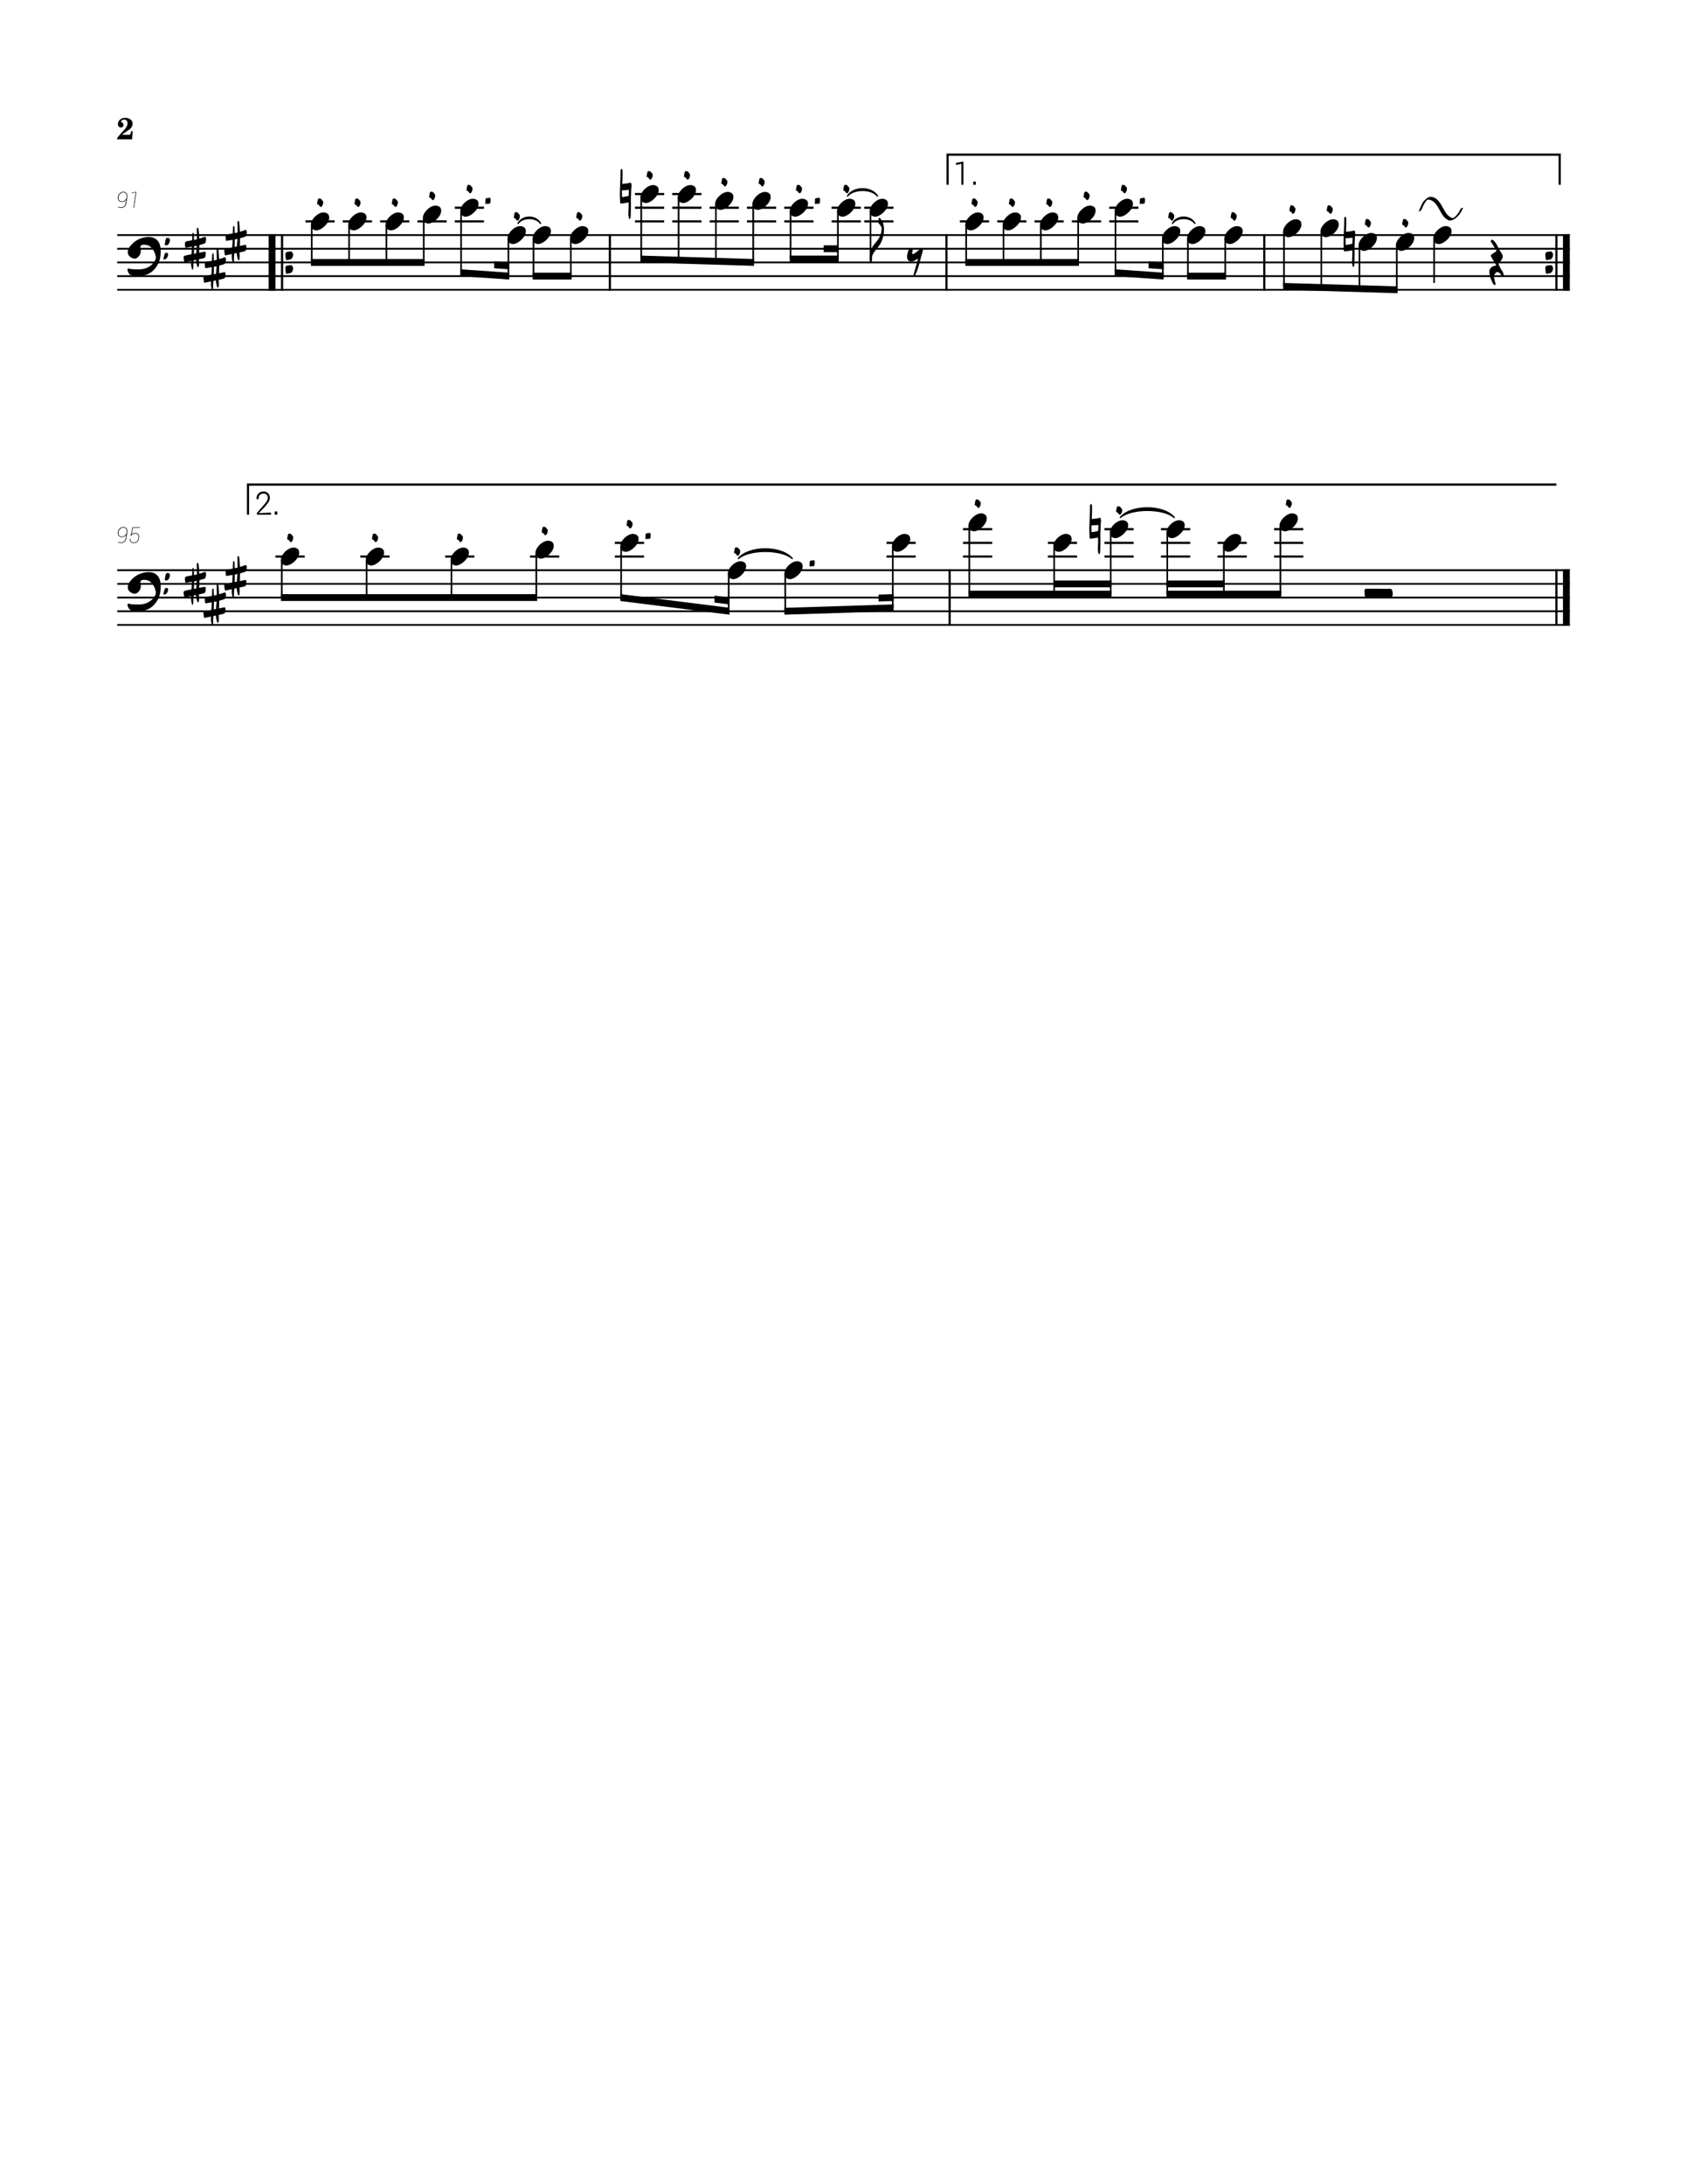<?xml version="1.0" encoding="UTF-8" standalone="no"?>
<svg width="3060px" height="3960px" viewBox="0 0 3060 3960"
 xmlns="http://www.w3.org/2000/svg" xmlns:xlink="http://www.w3.org/1999/xlink" version="1.2" baseProfile="tiny">
<title>Trombón 1 (2)</title>
<desc>Generated by MuseScore Studio 4.3.1</desc>
<path class="" fill="#ffffff" fill-rule="evenodd" d="M0,0 L3060,0 L3060,3960 L0,3960 L0,0 "/>
<polyline class="StaffLines" fill="none" stroke="#000000" stroke-width="3.22" stroke-linejoin="bevel" points="212.598,426.203 2847.4,426.203"/>
<polyline class="StaffLines" fill="none" stroke="#000000" stroke-width="3.22" stroke-linejoin="bevel" points="212.598,451.003 2847.4,451.003"/>
<polyline class="StaffLines" fill="none" stroke="#000000" stroke-width="3.22" stroke-linejoin="bevel" points="212.598,475.803 2847.4,475.803"/>
<polyline class="StaffLines" fill="none" stroke="#000000" stroke-width="3.22" stroke-linejoin="bevel" points="212.598,500.603 2847.4,500.603"/>
<polyline class="StaffLines" fill="none" stroke="#000000" stroke-width="3.22" stroke-linejoin="bevel" points="212.598,525.403 2847.4,525.403"/>
<polyline class="StaffLines" fill="none" stroke="#000000" stroke-width="3.22" stroke-linejoin="bevel" points="212.598,1033.8 2847.4,1033.8"/>
<polyline class="StaffLines" fill="none" stroke="#000000" stroke-width="3.22" stroke-linejoin="bevel" points="212.598,1058.6 2847.4,1058.6"/>
<polyline class="StaffLines" fill="none" stroke="#000000" stroke-width="3.22" stroke-linejoin="bevel" points="212.598,1083.4 2847.4,1083.4"/>
<polyline class="StaffLines" fill="none" stroke="#000000" stroke-width="3.22" stroke-linejoin="bevel" points="212.598,1108.2 2847.4,1108.2"/>
<polyline class="StaffLines" fill="none" stroke="#000000" stroke-width="3.22" stroke-linejoin="bevel" points="212.598,1133 2847.4,1133"/>
<path class="MeasureNumber" d="M219.52,375.962 C221.729,375.962 223.627,375.215 225.216,373.72 C226.804,372.225 227.791,370.202 228.176,367.65 L229.005,362.056 C228.088,363.41 226.911,364.454 225.473,365.189 C224.036,365.923 222.479,366.29 220.801,366.29 C218.437,366.29 216.583,365.415 215.239,363.665 C213.895,361.915 213.411,359.795 213.786,357.306 C214.203,354.514 215.338,352.225 217.192,350.439 C219.046,348.652 221.229,347.759 223.739,347.759 C226.208,347.759 228.132,348.631 229.512,350.376 C230.893,352.121 231.338,354.592 230.848,357.79 L229.395,367.618 C228.926,370.65 227.794,372.972 225.997,374.587 C224.2,376.202 221.989,377.009 219.364,377.009 C218.468,377.009 217.551,376.902 216.614,376.689 C215.676,376.475 214.744,376.17 213.817,375.775 L214.286,374.806 C215.088,375.222 215.887,375.519 216.684,375.696 C217.481,375.873 218.426,375.962 219.52,375.962 M220.958,365.259 C222.812,365.259 224.481,364.728 225.966,363.665 C227.45,362.603 228.572,361.327 229.333,359.837 L229.645,357.806 C230.104,354.816 229.768,352.569 228.637,351.064 C227.507,349.558 225.843,348.806 223.645,348.806 C221.551,348.806 219.671,349.655 218.005,351.353 C216.338,353.051 215.333,355.035 214.989,357.306 C214.645,359.587 215.002,361.483 216.059,362.993 C217.117,364.504 218.749,365.259 220.958,365.259 M243.067,376.603 L242.02,376.603 L246.192,348.775 L238.77,350.29 L238.911,349.4 L247.411,347.759 L243.067,376.603 "/>
<path class="MeasureNumber" d="M219.52,983.563 C221.729,983.563 223.627,982.815 225.216,981.321 C226.804,979.826 227.791,977.802 228.176,975.25 L229.005,969.657 C228.088,971.011 226.911,972.055 225.473,972.789 C224.036,973.524 222.479,973.891 220.801,973.891 C218.437,973.891 216.583,973.016 215.239,971.266 C213.895,969.516 213.411,967.396 213.786,964.907 C214.203,962.115 215.338,959.826 217.192,958.039 C219.046,956.253 221.229,955.36 223.739,955.36 C226.208,955.36 228.132,956.232 229.512,957.977 C230.893,959.722 231.338,962.193 230.848,965.391 L229.395,975.219 C228.926,978.25 227.794,980.573 225.997,982.188 C224.2,983.802 221.989,984.61 219.364,984.61 C218.468,984.61 217.551,984.503 216.614,984.289 C215.676,984.076 214.744,983.771 213.817,983.375 L214.286,982.407 C215.088,982.823 215.887,983.12 216.684,983.297 C217.481,983.474 218.426,983.563 219.52,983.563 M220.958,972.86 C222.812,972.86 224.481,972.328 225.966,971.266 C227.45,970.203 228.572,968.927 229.333,967.438 L229.645,965.407 C230.104,962.417 229.768,960.17 228.637,958.664 C227.507,957.159 225.843,956.407 223.645,956.407 C221.551,956.407 219.671,957.255 218.005,958.953 C216.338,960.651 215.333,962.636 214.989,964.907 C214.645,967.188 215.002,969.084 216.059,970.594 C217.117,972.104 218.749,972.86 220.958,972.86 M236.817,971.266 L240.661,955.766 L254.145,955.766 L253.989,956.797 L241.473,956.797 L238.473,968.875 C239.4,968.052 240.385,967.433 241.426,967.016 C242.468,966.599 243.932,966.365 245.817,966.313 C248.098,966.25 249.854,967.026 251.083,968.641 C252.312,970.255 252.729,972.422 252.333,975.141 C251.874,978.151 250.843,980.482 249.239,982.133 C247.635,983.784 245.39,984.61 242.505,984.61 C240.275,984.61 238.479,983.948 237.114,982.625 C235.749,981.302 235.286,979.365 235.723,976.813 L235.77,976.719 L236.708,976.719 C236.354,979.052 236.713,980.776 237.786,981.891 C238.859,983.005 240.484,983.563 242.661,983.563 C245.098,983.563 247.033,982.854 248.466,981.438 C249.898,980.021 250.822,977.933 251.239,975.172 C251.614,972.693 251.32,970.784 250.356,969.446 C249.393,968.107 247.838,967.438 245.692,967.438 C243.682,967.438 242.002,967.789 240.653,968.492 C239.304,969.196 238.281,970.224 237.583,971.578 L236.817,971.266 "/>
<path class="TieSegment" stroke="#000000" stroke-width="2.48" stroke-linecap="round" stroke-linejoin="round" fill-rule="evenodd" d="M2126.76,404.972 C2134.87,389.99 2159.21,389.99 2167.33,404.972 C2159.21,393.206 2134.87,393.206 2126.76,404.972"/>
<path class="TieSegment" stroke="#000000" stroke-width="2.48" stroke-linecap="round" stroke-linejoin="round" fill-rule="evenodd" d="M1537.38,355.371 C1548.23,337.903 1580.75,337.903 1591.59,355.371 C1580.75,341.756 1548.23,341.756 1537.38,355.371"/>
<path class="TieSegment" stroke="#000000" stroke-width="2.48" stroke-linecap="round" stroke-linejoin="round" fill-rule="evenodd" d="M939.731,404.972 C947.846,389.99 972.188,389.99 980.303,404.972 C972.188,393.206 947.846,393.206 939.731,404.972"/>
<path class="TieSegment" stroke="#000000" stroke-width="2.48" stroke-linecap="round" stroke-linejoin="round" fill-rule="evenodd" d="M1339.31,1012.57 C1358.83,989.443 1417.41,989.443 1436.94,1012.57 C1417.41,995.322 1358.83,995.322 1339.31,1012.57"/>
<path class="TieSegment" stroke="#000000" stroke-width="2.48" stroke-linecap="round" stroke-linejoin="round" fill-rule="evenodd" d="M2032.25,938.172 C2051.78,915.043 2110.36,915.043 2129.88,938.172 C2110.36,920.922 2051.78,920.922 2032.25,938.172"/>
<polyline class="BarLine" fill="none" stroke="#000000" stroke-width="3.97" stroke-linejoin="bevel" points="1716.79,424.591 1716.79,527.015"/>
<polyline class="BarLine" fill="none" stroke="#000000" stroke-width="12.40" stroke-linejoin="bevel" points="493.513,424.591 493.513,527.015"/>
<polyline class="BarLine" fill="none" stroke="#000000" stroke-width="3.97" stroke-linejoin="bevel" points="511.617,424.591 511.617,527.015"/>
<path class="BarLine" transform="matrix(0.992,0,0,0.992,517.569,463.403)" d="M3.703,8.203 C5.594,7.594 7.703,7.406 9.703,6.797 C12.203,6 14.297,1.703 14.297,-1.594 C14.297,-2.594 14.094,-3.5 13.703,-4.203 C12.797,-5.594 12.094,-7.594 10.297,-7.594 C9.906,-7.594 9.406,-7.5 8.906,-7.297 C8.594,-7.297 8.297,-7.406 7.906,-7.406 C6.203,-7.406 4.703,-6.797 3.094,-6.594 C1.297,-6.406 0.797,-5.5 0.297,-4 C0.094,-3.094 0,-2.297 0,-1.406 C0,1.203 0.797,3.703 0.906,6.406 C0.906,7.406 1.703,8.297 3,8.297 C3.203,8.297 3.406,8.297 3.703,8.203"/>
<path class="BarLine" transform="matrix(0.992,0,0,0.992,517.569,488.203)" d="M3.703,8.203 C5.594,7.594 7.703,7.406 9.703,6.797 C12.203,6 14.297,1.703 14.297,-1.594 C14.297,-2.594 14.094,-3.5 13.703,-4.203 C12.797,-5.594 12.094,-7.594 10.297,-7.594 C9.906,-7.594 9.406,-7.5 8.906,-7.297 C8.594,-7.297 8.297,-7.406 7.906,-7.406 C6.203,-7.406 4.703,-6.797 3.094,-6.594 C1.297,-6.406 0.797,-5.5 0.297,-4 C0.094,-3.094 0,-2.297 0,-1.406 C0,1.203 0.797,3.703 0.906,6.406 C0.906,7.406 1.703,8.297 3,8.297 C3.203,8.297 3.406,8.297 3.703,8.203"/>
<path class="BarLine" transform="matrix(0.992,0,0,0.992,2802.96,463.403)" d="M3.703,8.203 C5.594,7.594 7.703,7.406 9.703,6.797 C12.203,6 14.297,1.703 14.297,-1.594 C14.297,-2.594 14.094,-3.5 13.703,-4.203 C12.797,-5.594 12.094,-7.594 10.297,-7.594 C9.906,-7.594 9.406,-7.5 8.906,-7.297 C8.594,-7.297 8.297,-7.406 7.906,-7.406 C6.203,-7.406 4.703,-6.797 3.094,-6.594 C1.297,-6.406 0.797,-5.5 0.297,-4 C0.094,-3.094 0,-2.297 0,-1.406 C0,1.203 0.797,3.703 0.906,6.406 C0.906,7.406 1.703,8.297 3,8.297 C3.203,8.297 3.406,8.297 3.703,8.203"/>
<path class="BarLine" transform="matrix(0.992,0,0,0.992,2802.96,488.203)" d="M3.703,8.203 C5.594,7.594 7.703,7.406 9.703,6.797 C12.203,6 14.297,1.703 14.297,-1.594 C14.297,-2.594 14.094,-3.5 13.703,-4.203 C12.797,-5.594 12.094,-7.594 10.297,-7.594 C9.906,-7.594 9.406,-7.5 8.906,-7.297 C8.594,-7.297 8.297,-7.406 7.906,-7.406 C6.203,-7.406 4.703,-6.797 3.094,-6.594 C1.297,-6.406 0.797,-5.5 0.297,-4 C0.094,-3.094 0,-2.297 0,-1.406 C0,1.203 0.797,3.703 0.906,6.406 C0.906,7.406 1.703,8.297 3,8.297 C3.203,8.297 3.406,8.297 3.703,8.203"/>
<polyline class="BarLine" fill="none" stroke="#000000" stroke-width="3.97" stroke-linejoin="bevel" points="2823.1,424.591 2823.1,527.015"/>
<polyline class="BarLine" fill="none" stroke="#000000" stroke-width="12.40" stroke-linejoin="bevel" points="2841.2,424.591 2841.2,527.015"/>
<polyline class="BarLine" fill="none" stroke="#000000" stroke-width="3.97" stroke-linejoin="bevel" points="1722.5,1032.19 1722.5,1134.62"/>
<polyline class="BarLine" fill="none" stroke="#000000" stroke-width="3.97" stroke-linejoin="bevel" points="2293.27,424.591 2293.27,527.015"/>
<polyline class="BarLine" fill="none" stroke="#000000" stroke-width="3.97" stroke-linejoin="bevel" points="1106.25,424.591 1106.25,527.015"/>
<polyline class="BarLine" fill="none" stroke="#000000" stroke-width="3.97" stroke-linejoin="bevel" points="2823.1,1032.19 2823.1,1134.62"/>
<polyline class="BarLine" fill="none" stroke="#000000" stroke-width="12.40" stroke-linejoin="bevel" points="2841.2,1032.19 2841.2,1134.62"/>
<path class="Accidental" transform="matrix(0.992,0,0,0.992,1975.91,959.403)" d="M17.703,45.609 C18.797,45.609 19.094,44.203 19.5,43.297 C19.594,42.703 19.797,42.203 19.797,41.609 C20,34.703 20.094,27.797 20.297,20.797 C20.297,17.594 20.094,14.406 20.094,11.203 C20.297,4.5 20.594,-2.203 20.797,-8.906 C20.797,-8.906 21,-10.406 21.094,-11.703 L21.094,-12 L21.203,-13.203 L21.203,-13.797 L21.297,-15.594 C21.297,-15.906 21.5,-17.094 21.094,-18 C20.594,-19 21,-21.203 18.906,-20.703 C14.203,-19.406 9.297,-18.906 4.406,-18.5 C4.703,-24.203 5,-30 5,-35.703 C5,-37.609 5,-39.406 4.906,-41.297 C4.906,-43 4.594,-44.609 3.906,-46.203 C0.594,-45.203 1.203,-42.203 1.203,-40.203 C1.297,-30.109 0.5,-20.094 0.203,-10 C0.094,-6.5 0,-3 0,0.5 C0,3.5 0.094,6.406 0.203,9.297 C0.203,11.297 0.5,13.297 0.5,15.203 C0.5,16.906 1.203,17.406 2.406,17.406 C2.703,17.406 3,17.406 3.406,17.297 L15.5,15.5 L16,15.406 L16,24.906 C16,28.5 15.5,32.203 15.5,35.797 C15.5,38.203 15.703,40.609 16.406,43 C16.703,44 16.406,45.609 17.703,45.609 M4,4.406 C3.906,1 3.703,-2.297 3.797,-5.594 L3.906,-6.906 C4.5,-6.906 5.203,-6.797 5.906,-6.906 C9.297,-7.203 12.703,-7.406 16.094,-7.5 L16.703,-7.594 L16.406,-4.594 C16.297,-2 16.094,0.703 16.094,3.297 C12.094,4.406 8,5.094 4,5.594 L4,4.406 "/>
<path class="Accidental" transform="matrix(0.992,0,0,0.992,2437.02,438.603)" d="M17.703,45.609 C18.797,45.609 19.094,44.203 19.5,43.297 C19.594,42.703 19.797,42.203 19.797,41.609 C20,34.703 20.094,27.797 20.297,20.797 C20.297,17.594 20.094,14.406 20.094,11.203 C20.297,4.5 20.594,-2.203 20.797,-8.906 C20.797,-8.906 21,-10.406 21.094,-11.703 L21.094,-12 L21.203,-13.203 L21.203,-13.797 L21.297,-15.594 C21.297,-15.906 21.5,-17.094 21.094,-18 C20.594,-19 21,-21.203 18.906,-20.703 C14.203,-19.406 9.297,-18.906 4.406,-18.5 C4.703,-24.203 5,-30 5,-35.703 C5,-37.609 5,-39.406 4.906,-41.297 C4.906,-43 4.594,-44.609 3.906,-46.203 C0.594,-45.203 1.203,-42.203 1.203,-40.203 C1.297,-30.109 0.5,-20.094 0.203,-10 C0.094,-6.5 0,-3 0,0.5 C0,3.5 0.094,6.406 0.203,9.297 C0.203,11.297 0.5,13.297 0.5,15.203 C0.5,16.906 1.203,17.406 2.406,17.406 C2.703,17.406 3,17.406 3.406,17.297 L15.5,15.5 L16,15.406 L16,24.906 C16,28.5 15.5,32.203 15.5,35.797 C15.5,38.203 15.703,40.609 16.406,43 C16.703,44 16.406,45.609 17.703,45.609 M4,4.406 C3.906,1 3.703,-2.297 3.797,-5.594 L3.906,-6.906 C4.5,-6.906 5.203,-6.797 5.906,-6.906 C9.297,-7.203 12.703,-7.406 16.094,-7.5 L16.703,-7.594 L16.406,-4.594 C16.297,-2 16.094,0.703 16.094,3.297 C12.094,4.406 8,5.094 4,5.594 L4,4.406 "/>
<path class="Accidental" transform="matrix(0.992,0,0,0.992,1124.35,351.803)" d="M17.703,45.609 C18.797,45.609 19.094,44.203 19.5,43.297 C19.594,42.703 19.797,42.203 19.797,41.609 C20,34.703 20.094,27.797 20.297,20.797 C20.297,17.594 20.094,14.406 20.094,11.203 C20.297,4.5 20.594,-2.203 20.797,-8.906 C20.797,-8.906 21,-10.406 21.094,-11.703 L21.094,-12 L21.203,-13.203 L21.203,-13.797 L21.297,-15.594 C21.297,-15.906 21.5,-17.094 21.094,-18 C20.594,-19 21,-21.203 18.906,-20.703 C14.203,-19.406 9.297,-18.906 4.406,-18.5 C4.703,-24.203 5,-30 5,-35.703 C5,-37.609 5,-39.406 4.906,-41.297 C4.906,-43 4.594,-44.609 3.906,-46.203 C0.594,-45.203 1.203,-42.203 1.203,-40.203 C1.297,-30.109 0.5,-20.094 0.203,-10 C0.094,-6.5 0,-3 0,0.5 C0,3.5 0.094,6.406 0.203,9.297 C0.203,11.297 0.5,13.297 0.5,15.203 C0.5,16.906 1.203,17.406 2.406,17.406 C2.703,17.406 3,17.406 3.406,17.297 L15.5,15.5 L16,15.406 L16,24.906 C16,28.5 15.5,32.203 15.5,35.797 C15.5,38.203 15.703,40.609 16.406,43 C16.703,44 16.406,45.609 17.703,45.609 M4,4.406 C3.906,1 3.703,-2.297 3.797,-5.594 L3.906,-6.906 C4.5,-6.906 5.203,-6.797 5.906,-6.906 C9.297,-7.203 12.703,-7.406 16.094,-7.5 L16.703,-7.594 L16.406,-4.594 C16.297,-2 16.094,0.703 16.094,3.297 C12.094,4.406 8,5.094 4,5.594 L4,4.406 "/>
<polyline class="LedgerLine" fill="none" stroke="#000000" stroke-width="3.97" stroke-linejoin="bevel" points="1354.86,376.603 1407.84,376.603"/>
<polyline class="LedgerLine" fill="none" stroke="#000000" stroke-width="3.97" stroke-linejoin="bevel" points="2011.95,376.603 2064.92,376.603"/>
<polyline class="LedgerLine" fill="none" stroke="#000000" stroke-width="3.97" stroke-linejoin="bevel" points="1422.58,401.403 1475.55,401.403"/>
<polyline class="LedgerLine" fill="none" stroke="#000000" stroke-width="3.97" stroke-linejoin="bevel" points="1422.58,376.603 1475.55,376.603"/>
<polyline class="LedgerLine" fill="none" stroke="#000000" stroke-width="3.97" stroke-linejoin="bevel" points="554.072,401.403 607.043,401.403"/>
<polyline class="LedgerLine" fill="none" stroke="#000000" stroke-width="3.97" stroke-linejoin="bevel" points="1508.42,401.403 1561.39,401.403"/>
<polyline class="LedgerLine" fill="none" stroke="#000000" stroke-width="3.97" stroke-linejoin="bevel" points="1508.42,376.603 1561.39,376.603"/>
<polyline class="LedgerLine" fill="none" stroke="#000000" stroke-width="3.97" stroke-linejoin="bevel" points="1876.53,401.403 1929.5,401.403"/>
<polyline class="LedgerLine" fill="none" stroke="#000000" stroke-width="3.97" stroke-linejoin="bevel" points="1567.59,401.403 1620.56,401.403"/>
<polyline class="LedgerLine" fill="none" stroke="#000000" stroke-width="3.97" stroke-linejoin="bevel" points="621.785,401.403 674.757,401.403"/>
<polyline class="LedgerLine" fill="none" stroke="#000000" stroke-width="3.97" stroke-linejoin="bevel" points="1567.59,376.603 1620.56,376.603"/>
<polyline class="LedgerLine" fill="none" stroke="#000000" stroke-width="3.97" stroke-linejoin="bevel" points="757.213,401.403 810.184,401.403"/>
<polyline class="LedgerLine" fill="none" stroke="#000000" stroke-width="3.97" stroke-linejoin="bevel" points="1741.1,401.403 1794.07,401.403"/>
<polyline class="LedgerLine" fill="none" stroke="#000000" stroke-width="3.97" stroke-linejoin="bevel" points="689.499,401.403 742.47,401.403"/>
<polyline class="LedgerLine" fill="none" stroke="#000000" stroke-width="3.97" stroke-linejoin="bevel" points="1808.81,401.403 1861.78,401.403"/>
<polyline class="LedgerLine" fill="none" stroke="#000000" stroke-width="3.97" stroke-linejoin="bevel" points="499.713,1009 552.684,1009"/>
<polyline class="LedgerLine" fill="none" stroke="#000000" stroke-width="3.97" stroke-linejoin="bevel" points="653.6,1009 706.571,1009"/>
<polyline class="LedgerLine" fill="none" stroke="#000000" stroke-width="3.97" stroke-linejoin="bevel" points="807.487,1009 860.458,1009"/>
<polyline class="LedgerLine" fill="none" stroke="#000000" stroke-width="3.97" stroke-linejoin="bevel" points="961.374,1009 1014.35,1009"/>
<polyline class="LedgerLine" fill="none" stroke="#000000" stroke-width="3.97" stroke-linejoin="bevel" points="1115.26,1009 1168.23,1009"/>
<polyline class="LedgerLine" fill="none" stroke="#000000" stroke-width="3.97" stroke-linejoin="bevel" points="824.927,401.403 877.898,401.403"/>
<polyline class="LedgerLine" fill="none" stroke="#000000" stroke-width="3.97" stroke-linejoin="bevel" points="824.927,376.603 877.898,376.603"/>
<polyline class="LedgerLine" fill="none" stroke="#000000" stroke-width="3.97" stroke-linejoin="bevel" points="1115.26,984.203 1168.23,984.203"/>
<polyline class="LedgerLine" fill="none" stroke="#000000" stroke-width="3.97" stroke-linejoin="bevel" points="1608.01,1009 1660.98,1009"/>
<polyline class="LedgerLine" fill="none" stroke="#000000" stroke-width="3.97" stroke-linejoin="bevel" points="1608.01,984.203 1660.98,984.203"/>
<polyline class="LedgerLine" fill="none" stroke="#000000" stroke-width="3.97" stroke-linejoin="bevel" points="1944.24,401.403 1997.21,401.403"/>
<polyline class="LedgerLine" fill="none" stroke="#000000" stroke-width="3.97" stroke-linejoin="bevel" points="1746.81,1009 1799.78,1009"/>
<polyline class="LedgerLine" fill="none" stroke="#000000" stroke-width="3.97" stroke-linejoin="bevel" points="1746.81,984.203 1799.78,984.203"/>
<polyline class="LedgerLine" fill="none" stroke="#000000" stroke-width="3.97" stroke-linejoin="bevel" points="1746.81,959.403 1799.78,959.403"/>
<polyline class="LedgerLine" fill="none" stroke="#000000" stroke-width="3.97" stroke-linejoin="bevel" points="1900.7,1009 1953.67,1009"/>
<polyline class="LedgerLine" fill="none" stroke="#000000" stroke-width="3.97" stroke-linejoin="bevel" points="1900.7,984.203 1953.67,984.203"/>
<polyline class="LedgerLine" fill="none" stroke="#000000" stroke-width="3.97" stroke-linejoin="bevel" points="2003.29,1009 2056.26,1009"/>
<polyline class="LedgerLine" fill="none" stroke="#000000" stroke-width="3.97" stroke-linejoin="bevel" points="2003.29,984.203 2056.26,984.203"/>
<polyline class="LedgerLine" fill="none" stroke="#000000" stroke-width="3.97" stroke-linejoin="bevel" points="2003.29,959.403 2056.26,959.403"/>
<polyline class="LedgerLine" fill="none" stroke="#000000" stroke-width="3.97" stroke-linejoin="bevel" points="2105.88,1009 2158.85,1009"/>
<polyline class="LedgerLine" fill="none" stroke="#000000" stroke-width="3.97" stroke-linejoin="bevel" points="2105.88,984.203 2158.85,984.203"/>
<polyline class="LedgerLine" fill="none" stroke="#000000" stroke-width="3.97" stroke-linejoin="bevel" points="1151.72,401.403 1204.69,401.403"/>
<polyline class="LedgerLine" fill="none" stroke="#000000" stroke-width="3.97" stroke-linejoin="bevel" points="1151.72,376.603 1204.69,376.603"/>
<polyline class="LedgerLine" fill="none" stroke="#000000" stroke-width="3.97" stroke-linejoin="bevel" points="1151.72,351.803 1204.69,351.803"/>
<polyline class="LedgerLine" fill="none" stroke="#000000" stroke-width="3.97" stroke-linejoin="bevel" points="2105.88,959.403 2158.85,959.403"/>
<polyline class="LedgerLine" fill="none" stroke="#000000" stroke-width="3.97" stroke-linejoin="bevel" points="2208.47,1009 2261.44,1009"/>
<polyline class="LedgerLine" fill="none" stroke="#000000" stroke-width="3.97" stroke-linejoin="bevel" points="2208.47,984.203 2261.44,984.203"/>
<polyline class="LedgerLine" fill="none" stroke="#000000" stroke-width="3.97" stroke-linejoin="bevel" points="2311.06,1009 2364.03,1009"/>
<polyline class="LedgerLine" fill="none" stroke="#000000" stroke-width="3.97" stroke-linejoin="bevel" points="1219.44,401.403 1272.41,401.403"/>
<polyline class="LedgerLine" fill="none" stroke="#000000" stroke-width="3.97" stroke-linejoin="bevel" points="1219.44,376.603 1272.41,376.603"/>
<polyline class="LedgerLine" fill="none" stroke="#000000" stroke-width="3.97" stroke-linejoin="bevel" points="1219.44,351.803 1272.41,351.803"/>
<polyline class="LedgerLine" fill="none" stroke="#000000" stroke-width="3.97" stroke-linejoin="bevel" points="2311.06,984.203 2364.03,984.203"/>
<polyline class="LedgerLine" fill="none" stroke="#000000" stroke-width="3.97" stroke-linejoin="bevel" points="2311.06,959.403 2364.03,959.403"/>
<polyline class="LedgerLine" fill="none" stroke="#000000" stroke-width="3.97" stroke-linejoin="bevel" points="1287.15,401.403 1340.12,401.403"/>
<polyline class="LedgerLine" fill="none" stroke="#000000" stroke-width="3.97" stroke-linejoin="bevel" points="1287.15,376.603 1340.12,376.603"/>
<polyline class="LedgerLine" fill="none" stroke="#000000" stroke-width="3.97" stroke-linejoin="bevel" points="2011.95,401.403 2064.92,401.403"/>
<polyline class="LedgerLine" fill="none" stroke="#000000" stroke-width="3.97" stroke-linejoin="bevel" points="1354.86,401.403 1407.84,401.403"/>
<polyline class="Stem" fill="none" stroke="#000000" stroke-width="2.98" stroke-linejoin="bevel" points="1126.67,990.056 1126.67,1083.59"/>
<polyline class="Stem" fill="none" stroke="#000000" stroke-width="2.98" stroke-linejoin="bevel" points="2014.7,965.256 2014.7,1077.2"/>
<polyline class="Stem" fill="none" stroke="#000000" stroke-width="2.98" stroke-linejoin="bevel" points="1887.93,407.255 1887.93,475.803"/>
<polyline class="Stem" fill="none" stroke="#000000" stroke-width="2.98" stroke-linejoin="bevel" points="565.48,407.255 565.48,475.803"/>
<polyline class="Stem" fill="none" stroke="#000000" stroke-width="2.98" stroke-linejoin="bevel" points="2109.2,432.056 2109.2,500.499"/>
<polyline class="Stem" fill="none" stroke="#000000" stroke-width="2.98" stroke-linejoin="bevel" points="2465.88,444.456 2465.88,523.336"/>
<polyline class="Stem" fill="none" stroke="#000000" stroke-width="2.98" stroke-linejoin="bevel" points="633.193,407.255 633.193,475.803"/>
<polyline class="Stem" fill="none" stroke="#000000" stroke-width="2.98" stroke-linejoin="bevel" points="1163.13,357.655 1163.13,469.648"/>
<polyline class="Stem" fill="none" stroke="#000000" stroke-width="2.98" stroke-linejoin="bevel" points="972.782,1002.46 972.782,1083.4"/>
<polyline class="Stem" fill="none" stroke="#000000" stroke-width="2.98" stroke-linejoin="bevel" points="700.907,407.255 700.907,475.803"/>
<polyline class="Stem" fill="none" stroke="#000000" stroke-width="2.98" stroke-linejoin="bevel" points="818.895,1014.86 818.895,1083.4"/>
<polyline class="Stem" fill="none" stroke="#000000" stroke-width="2.98" stroke-linejoin="bevel" points="2023.36,382.455 2023.36,494.507"/>
<polyline class="Stem" fill="none" stroke="#000000" stroke-width="2.98" stroke-linejoin="bevel" points="768.621,394.855 768.621,475.803"/>
<polyline class="Stem" fill="none" stroke="#000000" stroke-width="2.98" stroke-linejoin="bevel" points="1230.85,357.655 1230.85,471.684"/>
<polyline class="Stem" fill="none" stroke="#000000" stroke-width="2.98" stroke-linejoin="bevel" points="1955.65,394.855 1955.65,475.803"/>
<polyline class="Stem" fill="none" stroke="#000000" stroke-width="2.98" stroke-linejoin="bevel" points="836.335,382.455 836.335,494.507"/>
<polyline class="Stem" fill="none" stroke="#000000" stroke-width="2.98" stroke-linejoin="bevel" points="2222.45,432.056 2222.45,500.603"/>
<polyline class="Stem" fill="none" stroke="#000000" stroke-width="2.98" stroke-linejoin="bevel" points="2154.73,432.056 2154.73,500.603"/>
<polyline class="Stem" fill="none" stroke="#000000" stroke-width="2.98" stroke-linejoin="bevel" points="2328.98,419.655 2328.98,519.247"/>
<polyline class="Stem" fill="none" stroke="#000000" stroke-width="2.98" stroke-linejoin="bevel" points="922.174,432.056 922.174,500.499"/>
<polyline class="Stem" fill="none" stroke="#000000" stroke-width="2.98" stroke-linejoin="bevel" points="1820.22,407.255 1820.22,475.803"/>
<polyline class="Stem" fill="none" stroke="#000000" stroke-width="2.98" stroke-linejoin="bevel" points="967.705,432.056 967.705,500.603"/>
<polyline class="Stem" fill="none" stroke="#000000" stroke-width="2.98" stroke-linejoin="bevel" points="1752.51,407.255 1752.51,475.803"/>
<polyline class="Stem" fill="none" stroke="#000000" stroke-width="2.98" stroke-linejoin="bevel" points="2396.7,419.655 2396.7,521.27"/>
<polyline class="Stem" fill="none" stroke="#000000" stroke-width="2.98" stroke-linejoin="bevel" points="665.008,1014.86 665.008,1083.4"/>
<polyline class="Stem" fill="none" stroke="#000000" stroke-width="2.98" stroke-linejoin="bevel" points="1035.42,432.056 1035.42,500.603"/>
<polyline class="Stem" fill="none" stroke="#000000" stroke-width="2.98" stroke-linejoin="bevel" points="1321.75,1039.66 1321.75,1108.02"/>
<polyline class="Stem" fill="none" stroke="#000000" stroke-width="2.98" stroke-linejoin="bevel" points="1424.34,1039.66 1424.34,1108.16"/>
<polyline class="Stem" fill="none" stroke="#000000" stroke-width="2.98" stroke-linejoin="bevel" points="1619.42,990.056 1619.42,1102.05"/>
<polyline class="Stem" fill="none" stroke="#000000" stroke-width="2.98" stroke-linejoin="bevel" points="1433.99,382.455 1433.99,469.603"/>
<polyline class="Stem" fill="none" stroke="#000000" stroke-width="2.98" stroke-linejoin="bevel" points="1758.22,952.856 1758.22,1077.2"/>
<polyline class="Stem" fill="none" stroke="#000000" stroke-width="2.98" stroke-linejoin="bevel" points="2533.6,444.456 2533.6,525.358"/>
<polyline class="Stem" fill="none" stroke="#000000" stroke-width="2.98" stroke-linejoin="bevel" points="1912.1,990.056 1912.1,1077.2"/>
<polyline class="Stem" fill="none" stroke="#000000" stroke-width="2.98" stroke-linejoin="bevel" points="2601.31,432.056 2601.31,513.003"/>
<polyline class="Stem" fill="none" stroke="#000000" stroke-width="2.98" stroke-linejoin="bevel" points="1519.83,382.455 1519.83,469.603"/>
<polyline class="Stem" fill="none" stroke="#000000" stroke-width="2.98" stroke-linejoin="bevel" points="1579,382.455 1579,471.438"/>
<polyline class="Stem" fill="none" stroke="#000000" stroke-width="2.98" stroke-linejoin="bevel" points="1366.27,370.055 1366.27,475.758"/>
<polyline class="Stem" fill="none" stroke="#000000" stroke-width="2.98" stroke-linejoin="bevel" points="2117.29,965.256 2117.29,1077.2"/>
<polyline class="Stem" fill="none" stroke="#000000" stroke-width="2.98" stroke-linejoin="bevel" points="2219.88,990.056 2219.88,1077.2"/>
<polyline class="Stem" fill="none" stroke="#000000" stroke-width="2.98" stroke-linejoin="bevel" points="2322.47,952.856 2322.47,1077.2"/>
<polyline class="Stem" fill="none" stroke="#000000" stroke-width="2.98" stroke-linejoin="bevel" points="511.121,1014.86 511.121,1083.4"/>
<polyline class="Stem" fill="none" stroke="#000000" stroke-width="2.98" stroke-linejoin="bevel" points="1298.56,370.055 1298.56,473.721"/>
<path class="Hook" transform="matrix(0.992,0,0,0.992,1577.51,475.803)" d="M18.406,-81.312 C18,-81.703 17.703,-81.906 17.406,-81.906 C17.094,-81.906 16.797,-81.5 16.703,-80.703 C16.594,-79.406 16.094,-78.109 16,-76.812 C15.906,-75.906 15.797,-75 15.797,-74.203 C15.797,-72.609 16.203,-71.109 17.797,-69.797 C19.594,-68.297 20.594,-66 21.594,-63.797 C21.906,-63.203 22,-62.5 22,-61.797 C22,-60.5 21.5,-59.109 21.406,-57.703 C20.703,-50.109 17.094,-43.703 12.297,-38 C10.406,-35.703 8.594,-33.203 6.703,-30.906 C2,-24.703 0,-17.703 0,-10 L0,-4.406 C0,-2.5 0.406,-0.906 2.406,0 L2.906,0 C3.594,-1.703 4.297,-3.406 4.297,-5.203 C4.297,-6.297 4.094,-7.203 4.094,-8.094 C4.203,-12.703 6.297,-16.594 9.094,-20.203 C11.5,-23.203 13.797,-26.297 16.203,-29.297 C21.594,-36.109 24.297,-43.906 25.5,-52.406 C25.906,-55 26.109,-57.609 26.109,-60.203 C26.109,-64.109 25.609,-68 24.406,-71.906 C23.297,-75.5 20.906,-78.5 18.406,-81.312"/>
<path class="Note" transform="matrix(0.992,0,0,0.992,2220.96,426.203)" d="M7.797,16.203 C8.5,16.297 9.094,16.406 9.797,16.406 C19.406,16.406 33.703,3.297 33.406,-7.203 C33.109,-9.797 33.203,-13.297 28,-15.406 C26.5,-16.094 24.906,-16.406 23.203,-16.406 C12.5,-16.406 0.906,-4.094 0.094,4.094 C0.094,4.703 0,5.297 0,5.906 C0,10.906 2.203,14.906 7.797,16.203"/>
<path class="Note" transform="matrix(0.992,0,0,0.992,817.407,1009)" d="M7.797,16.203 C8.5,16.297 9.094,16.406 9.797,16.406 C19.406,16.406 33.703,3.297 33.406,-7.203 C33.109,-9.797 33.203,-13.297 28,-15.406 C26.5,-16.094 24.906,-16.406 23.203,-16.406 C12.5,-16.406 0.906,-4.094 0.094,4.094 C0.094,4.703 0,5.297 0,5.906 C0,10.906 2.203,14.906 7.797,16.203"/>
<path class="Note" transform="matrix(0.992,0,0,0.992,971.294,996.603)" d="M7.797,16.203 C8.5,16.297 9.094,16.406 9.797,16.406 C19.406,16.406 33.703,3.297 33.406,-7.203 C33.109,-9.797 33.203,-13.297 28,-15.406 C26.5,-16.094 24.906,-16.406 23.203,-16.406 C12.5,-16.406 0.906,-4.094 0.094,4.094 C0.094,4.703 0,5.297 0,5.906 C0,10.906 2.203,14.906 7.797,16.203"/>
<path class="Note" transform="matrix(0.992,0,0,0.992,509.633,1009)" d="M7.797,16.203 C8.5,16.297 9.094,16.406 9.797,16.406 C19.406,16.406 33.703,3.297 33.406,-7.203 C33.109,-9.797 33.203,-13.297 28,-15.406 C26.5,-16.094 24.906,-16.406 23.203,-16.406 C12.5,-16.406 0.906,-4.094 0.094,4.094 C0.094,4.703 0,5.297 0,5.906 C0,10.906 2.203,14.906 7.797,16.203"/>
<path class="Note" transform="matrix(0.992,0,0,0.992,1125.18,984.203)" d="M7.797,16.203 C8.5,16.297 9.094,16.406 9.797,16.406 C19.406,16.406 33.703,3.297 33.406,-7.203 C33.109,-9.797 33.203,-13.297 28,-15.406 C26.5,-16.094 24.906,-16.406 23.203,-16.406 C12.5,-16.406 0.906,-4.094 0.094,4.094 C0.094,4.703 0,5.297 0,5.906 C0,10.906 2.203,14.906 7.797,16.203"/>
<path class="Note" transform="matrix(0.992,0,0,0.992,2107.71,426.203)" d="M7.797,16.203 C8.5,16.297 9.094,16.406 9.797,16.406 C19.406,16.406 33.703,3.297 33.406,-7.203 C33.109,-9.797 33.203,-13.297 28,-15.406 C26.5,-16.094 24.906,-16.406 23.203,-16.406 C12.5,-16.406 0.906,-4.094 0.094,4.094 C0.094,4.703 0,5.297 0,5.906 C0,10.906 2.203,14.906 7.797,16.203"/>
<path class="Note" transform="matrix(0.992,0,0,0.992,2021.87,376.603)" d="M7.797,16.203 C8.5,16.297 9.094,16.406 9.797,16.406 C19.406,16.406 33.703,3.297 33.406,-7.203 C33.109,-9.797 33.203,-13.297 28,-15.406 C26.5,-16.094 24.906,-16.406 23.203,-16.406 C12.5,-16.406 0.906,-4.094 0.094,4.094 C0.094,4.703 0,5.297 0,5.906 C0,10.906 2.203,14.906 7.797,16.203"/>
<path class="Note" transform="matrix(0.992,0,0,0.992,563.992,401.403)" d="M7.797,16.203 C8.5,16.297 9.094,16.406 9.797,16.406 C19.406,16.406 33.703,3.297 33.406,-7.203 C33.109,-9.797 33.203,-13.297 28,-15.406 C26.5,-16.094 24.906,-16.406 23.203,-16.406 C12.5,-16.406 0.906,-4.094 0.094,4.094 C0.094,4.703 0,5.297 0,5.906 C0,10.906 2.203,14.906 7.797,16.203"/>
<path class="Note" transform="matrix(0.992,0,0,0.992,1422.85,1033.8)" d="M7.797,16.203 C8.5,16.297 9.094,16.406 9.797,16.406 C19.406,16.406 33.703,3.297 33.406,-7.203 C33.109,-9.797 33.203,-13.297 28,-15.406 C26.5,-16.094 24.906,-16.406 23.203,-16.406 C12.5,-16.406 0.906,-4.094 0.094,4.094 C0.094,4.703 0,5.297 0,5.906 C0,10.906 2.203,14.906 7.797,16.203"/>
<path class="Note" transform="matrix(0.992,0,0,0.992,631.705,401.403)" d="M7.797,16.203 C8.5,16.297 9.094,16.406 9.797,16.406 C19.406,16.406 33.703,3.297 33.406,-7.203 C33.109,-9.797 33.203,-13.297 28,-15.406 C26.5,-16.094 24.906,-16.406 23.203,-16.406 C12.5,-16.406 0.906,-4.094 0.094,4.094 C0.094,4.703 0,5.297 0,5.906 C0,10.906 2.203,14.906 7.797,16.203"/>
<path class="Note" transform="matrix(0.992,0,0,0.992,1818.73,401.403)" d="M7.797,16.203 C8.5,16.297 9.094,16.406 9.797,16.406 C19.406,16.406 33.703,3.297 33.406,-7.203 C33.109,-9.797 33.203,-13.297 28,-15.406 C26.5,-16.094 24.906,-16.406 23.203,-16.406 C12.5,-16.406 0.906,-4.094 0.094,4.094 C0.094,4.703 0,5.297 0,5.906 C0,10.906 2.203,14.906 7.797,16.203"/>
<path class="Note" transform="matrix(0.992,0,0,0.992,2153.24,426.203)" d="M7.797,16.203 C8.5,16.297 9.094,16.406 9.797,16.406 C19.406,16.406 33.703,3.297 33.406,-7.203 C33.109,-9.797 33.203,-13.297 28,-15.406 C26.5,-16.094 24.906,-16.406 23.203,-16.406 C12.5,-16.406 0.906,-4.094 0.094,4.094 C0.094,4.703 0,5.297 0,5.906 C0,10.906 2.203,14.906 7.797,16.203"/>
<path class="Note" transform="matrix(0.992,0,0,0.992,1617.93,984.203)" d="M7.797,16.203 C8.5,16.297 9.094,16.406 9.797,16.406 C19.406,16.406 33.703,3.297 33.406,-7.203 C33.109,-9.797 33.203,-13.297 28,-15.406 C26.5,-16.094 24.906,-16.406 23.203,-16.406 C12.5,-16.406 0.906,-4.094 0.094,4.094 C0.094,4.703 0,5.297 0,5.906 C0,10.906 2.203,14.906 7.797,16.203"/>
<path class="Note" transform="matrix(0.992,0,0,0.992,1432.5,376.603)" d="M7.797,16.203 C8.5,16.297 9.094,16.406 9.797,16.406 C19.406,16.406 33.703,3.297 33.406,-7.203 C33.109,-9.797 33.203,-13.297 28,-15.406 C26.5,-16.094 24.906,-16.406 23.203,-16.406 C12.5,-16.406 0.906,-4.094 0.094,4.094 C0.094,4.703 0,5.297 0,5.906 C0,10.906 2.203,14.906 7.797,16.203"/>
<path class="Note" transform="matrix(0.992,0,0,0.992,1886.45,401.403)" d="M7.797,16.203 C8.5,16.297 9.094,16.406 9.797,16.406 C19.406,16.406 33.703,3.297 33.406,-7.203 C33.109,-9.797 33.203,-13.297 28,-15.406 C26.5,-16.094 24.906,-16.406 23.203,-16.406 C12.5,-16.406 0.906,-4.094 0.094,4.094 C0.094,4.703 0,5.297 0,5.906 C0,10.906 2.203,14.906 7.797,16.203"/>
<path class="Note" transform="matrix(0.992,0,0,0.992,699.419,401.403)" d="M7.797,16.203 C8.5,16.297 9.094,16.406 9.797,16.406 C19.406,16.406 33.703,3.297 33.406,-7.203 C33.109,-9.797 33.203,-13.297 28,-15.406 C26.5,-16.094 24.906,-16.406 23.203,-16.406 C12.5,-16.406 0.906,-4.094 0.094,4.094 C0.094,4.703 0,5.297 0,5.906 C0,10.906 2.203,14.906 7.797,16.203"/>
<path class="Note" transform="matrix(0.992,0,0,0.992,2464.39,438.603)" d="M7.797,16.203 C8.5,16.297 9.094,16.406 9.797,16.406 C19.406,16.406 33.703,3.297 33.406,-7.203 C33.109,-9.797 33.203,-13.297 28,-15.406 C26.5,-16.094 24.906,-16.406 23.203,-16.406 C12.5,-16.406 0.906,-4.094 0.094,4.094 C0.094,4.703 0,5.297 0,5.906 C0,10.906 2.203,14.906 7.797,16.203"/>
<path class="Note" transform="matrix(0.992,0,0,0.992,1577.51,376.603)" d="M7.797,16.203 C8.5,16.297 9.094,16.406 9.797,16.406 C19.406,16.406 33.703,3.297 33.406,-7.203 C33.109,-9.797 33.203,-13.297 28,-15.406 C26.5,-16.094 24.906,-16.406 23.203,-16.406 C12.5,-16.406 0.906,-4.094 0.094,4.094 C0.094,4.703 0,5.297 0,5.906 C0,10.906 2.203,14.906 7.797,16.203"/>
<path class="Note" transform="matrix(0.992,0,0,0.992,966.217,426.203)" d="M7.797,16.203 C8.5,16.297 9.094,16.406 9.797,16.406 C19.406,16.406 33.703,3.297 33.406,-7.203 C33.109,-9.797 33.203,-13.297 28,-15.406 C26.5,-16.094 24.906,-16.406 23.203,-16.406 C12.5,-16.406 0.906,-4.094 0.094,4.094 C0.094,4.703 0,5.297 0,5.906 C0,10.906 2.203,14.906 7.797,16.203"/>
<path class="Note" transform="matrix(0.992,0,0,0.992,1756.73,947.003)" d="M7.797,16.203 C8.5,16.297 9.094,16.406 9.797,16.406 C19.406,16.406 33.703,3.297 33.406,-7.203 C33.109,-9.797 33.203,-13.297 28,-15.406 C26.5,-16.094 24.906,-16.406 23.203,-16.406 C12.5,-16.406 0.906,-4.094 0.094,4.094 C0.094,4.703 0,5.297 0,5.906 C0,10.906 2.203,14.906 7.797,16.203"/>
<path class="Note" transform="matrix(0.992,0,0,0.992,767.133,389.003)" d="M7.797,16.203 C8.5,16.297 9.094,16.406 9.797,16.406 C19.406,16.406 33.703,3.297 33.406,-7.203 C33.109,-9.797 33.203,-13.297 28,-15.406 C26.5,-16.094 24.906,-16.406 23.203,-16.406 C12.5,-16.406 0.906,-4.094 0.094,4.094 C0.094,4.703 0,5.297 0,5.906 C0,10.906 2.203,14.906 7.797,16.203"/>
<path class="Note" transform="matrix(0.992,0,0,0.992,2532.11,438.603)" d="M7.797,16.203 C8.5,16.297 9.094,16.406 9.797,16.406 C19.406,16.406 33.703,3.297 33.406,-7.203 C33.109,-9.797 33.203,-13.297 28,-15.406 C26.5,-16.094 24.906,-16.406 23.203,-16.406 C12.5,-16.406 0.906,-4.094 0.094,4.094 C0.094,4.703 0,5.297 0,5.906 C0,10.906 2.203,14.906 7.797,16.203"/>
<path class="Note" transform="matrix(0.992,0,0,0.992,834.847,376.603)" d="M7.797,16.203 C8.5,16.297 9.094,16.406 9.797,16.406 C19.406,16.406 33.703,3.297 33.406,-7.203 C33.109,-9.797 33.203,-13.297 28,-15.406 C26.5,-16.094 24.906,-16.406 23.203,-16.406 C12.5,-16.406 0.906,-4.094 0.094,4.094 C0.094,4.703 0,5.297 0,5.906 C0,10.906 2.203,14.906 7.797,16.203"/>
<path class="Note" transform="matrix(0.992,0,0,0.992,1910.62,984.203)" d="M7.797,16.203 C8.5,16.297 9.094,16.406 9.797,16.406 C19.406,16.406 33.703,3.297 33.406,-7.203 C33.109,-9.797 33.203,-13.297 28,-15.406 C26.5,-16.094 24.906,-16.406 23.203,-16.406 C12.5,-16.406 0.906,-4.094 0.094,4.094 C0.094,4.703 0,5.297 0,5.906 C0,10.906 2.203,14.906 7.797,16.203"/>
<path class="Note" transform="matrix(0.992,0,0,0.992,2395.21,413.803)" d="M7.797,16.203 C8.5,16.297 9.094,16.406 9.797,16.406 C19.406,16.406 33.703,3.297 33.406,-7.203 C33.109,-9.797 33.203,-13.297 28,-15.406 C26.5,-16.094 24.906,-16.406 23.203,-16.406 C12.5,-16.406 0.906,-4.094 0.094,4.094 C0.094,4.703 0,5.297 0,5.906 C0,10.906 2.203,14.906 7.797,16.203"/>
<path class="Note" transform="matrix(0.992,0,0,0.992,920.686,426.203)" d="M7.797,16.203 C8.5,16.297 9.094,16.406 9.797,16.406 C19.406,16.406 33.703,3.297 33.406,-7.203 C33.109,-9.797 33.203,-13.297 28,-15.406 C26.5,-16.094 24.906,-16.406 23.203,-16.406 C12.5,-16.406 0.906,-4.094 0.094,4.094 C0.094,4.703 0,5.297 0,5.906 C0,10.906 2.203,14.906 7.797,16.203"/>
<path class="Note" transform="matrix(0.992,0,0,0.992,2013.21,959.403)" d="M7.797,16.203 C8.5,16.297 9.094,16.406 9.797,16.406 C19.406,16.406 33.703,3.297 33.406,-7.203 C33.109,-9.797 33.203,-13.297 28,-15.406 C26.5,-16.094 24.906,-16.406 23.203,-16.406 C12.5,-16.406 0.906,-4.094 0.094,4.094 C0.094,4.703 0,5.297 0,5.906 C0,10.906 2.203,14.906 7.797,16.203"/>
<path class="Note" transform="matrix(0.992,0,0,0.992,1954.16,389.003)" d="M7.797,16.203 C8.5,16.297 9.094,16.406 9.797,16.406 C19.406,16.406 33.703,3.297 33.406,-7.203 C33.109,-9.797 33.203,-13.297 28,-15.406 C26.5,-16.094 24.906,-16.406 23.203,-16.406 C12.5,-16.406 0.906,-4.094 0.094,4.094 C0.094,4.703 0,5.297 0,5.906 C0,10.906 2.203,14.906 7.797,16.203"/>
<path class="Note" transform="matrix(0.992,0,0,0.992,1033.93,426.203)" d="M7.797,16.203 C8.5,16.297 9.094,16.406 9.797,16.406 C19.406,16.406 33.703,3.297 33.406,-7.203 C33.109,-9.797 33.203,-13.297 28,-15.406 C26.5,-16.094 24.906,-16.406 23.203,-16.406 C12.5,-16.406 0.906,-4.094 0.094,4.094 C0.094,4.703 0,5.297 0,5.906 C0,10.906 2.203,14.906 7.797,16.203"/>
<path class="Note" transform="matrix(0.992,0,0,0.992,1161.64,351.803)" d="M7.797,16.203 C8.5,16.297 9.094,16.406 9.797,16.406 C19.406,16.406 33.703,3.297 33.406,-7.203 C33.109,-9.797 33.203,-13.297 28,-15.406 C26.5,-16.094 24.906,-16.406 23.203,-16.406 C12.5,-16.406 0.906,-4.094 0.094,4.094 C0.094,4.703 0,5.297 0,5.906 C0,10.906 2.203,14.906 7.797,16.203"/>
<path class="Note" transform="matrix(0.992,0,0,0.992,1364.78,364.203)" d="M7.797,16.203 C8.5,16.297 9.094,16.406 9.797,16.406 C19.406,16.406 33.703,3.297 33.406,-7.203 C33.109,-9.797 33.203,-13.297 28,-15.406 C26.5,-16.094 24.906,-16.406 23.203,-16.406 C12.5,-16.406 0.906,-4.094 0.094,4.094 C0.094,4.703 0,5.297 0,5.906 C0,10.906 2.203,14.906 7.797,16.203"/>
<path class="Note" transform="matrix(0.992,0,0,0.992,1518.34,376.603)" d="M7.797,16.203 C8.5,16.297 9.094,16.406 9.797,16.406 C19.406,16.406 33.703,3.297 33.406,-7.203 C33.109,-9.797 33.203,-13.297 28,-15.406 C26.5,-16.094 24.906,-16.406 23.203,-16.406 C12.5,-16.406 0.906,-4.094 0.094,4.094 C0.094,4.703 0,5.297 0,5.906 C0,10.906 2.203,14.906 7.797,16.203"/>
<path class="Note" transform="matrix(0.992,0,0,0.992,2115.8,959.403)" d="M7.797,16.203 C8.5,16.297 9.094,16.406 9.797,16.406 C19.406,16.406 33.703,3.297 33.406,-7.203 C33.109,-9.797 33.203,-13.297 28,-15.406 C26.5,-16.094 24.906,-16.406 23.203,-16.406 C12.5,-16.406 0.906,-4.094 0.094,4.094 C0.094,4.703 0,5.297 0,5.906 C0,10.906 2.203,14.906 7.797,16.203"/>
<path class="Note" transform="matrix(0.992,0,0,0.992,2327.5,413.803)" d="M7.797,16.203 C8.5,16.297 9.094,16.406 9.797,16.406 C19.406,16.406 33.703,3.297 33.406,-7.203 C33.109,-9.797 33.203,-13.297 28,-15.406 C26.5,-16.094 24.906,-16.406 23.203,-16.406 C12.5,-16.406 0.906,-4.094 0.094,4.094 C0.094,4.703 0,5.297 0,5.906 C0,10.906 2.203,14.906 7.797,16.203"/>
<path class="Note" transform="matrix(0.992,0,0,0.992,2599.82,426.203)" d="M7.797,16.203 C8.5,16.297 9.094,16.406 9.797,16.406 C19.406,16.406 33.703,3.297 33.406,-7.203 C33.109,-9.797 33.203,-13.297 28,-15.406 C26.5,-16.094 24.906,-16.406 23.203,-16.406 C12.5,-16.406 0.906,-4.094 0.094,4.094 C0.094,4.703 0,5.297 0,5.906 C0,10.906 2.203,14.906 7.797,16.203"/>
<path class="Note" transform="matrix(0.992,0,0,0.992,2218.39,984.203)" d="M7.797,16.203 C8.5,16.297 9.094,16.406 9.797,16.406 C19.406,16.406 33.703,3.297 33.406,-7.203 C33.109,-9.797 33.203,-13.297 28,-15.406 C26.5,-16.094 24.906,-16.406 23.203,-16.406 C12.5,-16.406 0.906,-4.094 0.094,4.094 C0.094,4.703 0,5.297 0,5.906 C0,10.906 2.203,14.906 7.797,16.203"/>
<path class="Note" transform="matrix(0.992,0,0,0.992,1229.36,351.803)" d="M7.797,16.203 C8.5,16.297 9.094,16.406 9.797,16.406 C19.406,16.406 33.703,3.297 33.406,-7.203 C33.109,-9.797 33.203,-13.297 28,-15.406 C26.5,-16.094 24.906,-16.406 23.203,-16.406 C12.5,-16.406 0.906,-4.094 0.094,4.094 C0.094,4.703 0,5.297 0,5.906 C0,10.906 2.203,14.906 7.797,16.203"/>
<path class="Note" transform="matrix(0.992,0,0,0.992,1751.02,401.403)" d="M7.797,16.203 C8.5,16.297 9.094,16.406 9.797,16.406 C19.406,16.406 33.703,3.297 33.406,-7.203 C33.109,-9.797 33.203,-13.297 28,-15.406 C26.5,-16.094 24.906,-16.406 23.203,-16.406 C12.5,-16.406 0.906,-4.094 0.094,4.094 C0.094,4.703 0,5.297 0,5.906 C0,10.906 2.203,14.906 7.797,16.203"/>
<path class="Note" transform="matrix(0.992,0,0,0.992,2320.98,947.003)" d="M7.797,16.203 C8.5,16.297 9.094,16.406 9.797,16.406 C19.406,16.406 33.703,3.297 33.406,-7.203 C33.109,-9.797 33.203,-13.297 28,-15.406 C26.5,-16.094 24.906,-16.406 23.203,-16.406 C12.5,-16.406 0.906,-4.094 0.094,4.094 C0.094,4.703 0,5.297 0,5.906 C0,10.906 2.203,14.906 7.797,16.203"/>
<path class="Note" transform="matrix(0.992,0,0,0.992,1297.07,364.203)" d="M7.797,16.203 C8.5,16.297 9.094,16.406 9.797,16.406 C19.406,16.406 33.703,3.297 33.406,-7.203 C33.109,-9.797 33.203,-13.297 28,-15.406 C26.5,-16.094 24.906,-16.406 23.203,-16.406 C12.5,-16.406 0.906,-4.094 0.094,4.094 C0.094,4.703 0,5.297 0,5.906 C0,10.906 2.203,14.906 7.797,16.203"/>
<path class="Note" transform="matrix(0.992,0,0,0.992,663.52,1009)" d="M7.797,16.203 C8.5,16.297 9.094,16.406 9.797,16.406 C19.406,16.406 33.703,3.297 33.406,-7.203 C33.109,-9.797 33.203,-13.297 28,-15.406 C26.5,-16.094 24.906,-16.406 23.203,-16.406 C12.5,-16.406 0.906,-4.094 0.094,4.094 C0.094,4.703 0,5.297 0,5.906 C0,10.906 2.203,14.906 7.797,16.203"/>
<path class="Note" transform="matrix(0.992,0,0,0.992,1320.26,1033.8)" d="M7.797,16.203 C8.5,16.297 9.094,16.406 9.797,16.406 C19.406,16.406 33.703,3.297 33.406,-7.203 C33.109,-9.797 33.203,-13.297 28,-15.406 C26.5,-16.094 24.906,-16.406 23.203,-16.406 C12.5,-16.406 0.906,-4.094 0.094,4.094 C0.094,4.703 0,5.297 0,5.906 C0,10.906 2.203,14.906 7.797,16.203"/>
<path class="Clef" transform="matrix(0.992,0,0,0.992,231.198,451.003)" d="M27.906,49 C41.109,47.109 49.703,39.297 55.797,28.109 C59.797,20.703 60.703,12.703 60.797,3.703 C60.797,2.203 60.609,-0.094 60.297,-2.297 C58.703,-15.094 50.203,-21.594 38.906,-21.594 C38.109,-21.594 37.203,-21.594 36.406,-21.5 C25.906,-20.594 16.594,-16.797 9.094,-9.297 C5.797,-6 2.594,-2.703 1.203,2 C0.797,3.5 0.594,4.906 0.594,6.203 C0.594,10.703 3,14.297 7.797,16.5 C8.094,16.594 8.297,16.797 8.594,16.906 C10.094,17.703 11.5,18.094 12.906,18.094 C14.906,18.094 16.797,17.297 18.594,15.797 C22.594,12.594 24.406,8.594 24.406,4.094 C24.406,2.5 24.203,0.906 23.797,-0.703 C23.703,-1.297 23.594,-1.906 23.594,-2.5 C23.594,-5.203 25.203,-7.094 28.406,-7.297 C29.203,-7.406 29.906,-7.406 30.609,-7.406 C35.406,-7.406 39.797,-6 43.297,-2.5 C47.797,1.906 50.297,7.594 51.703,13.906 C51.906,14.594 51.906,15.406 51.906,16 C51.906,18.297 51.109,20.297 49.797,22.406 C47.797,25.703 45.406,28.5 42.203,30.906 C36,35.609 28.797,37.609 21.297,37.609 L14.797,37.609 C10.703,37.609 6.703,37.406 2.703,36.203 C1.203,35.703 0,36.906 0,38.297 C0,38.609 0,38.906 0.094,39.203 C0.406,40.297 0.703,41.406 1.203,42.406 C2.406,45 3.5,47.5 7,48.203 C11.406,49.109 15.594,49.609 20,49.609 C22.594,49.609 25.203,49.406 27.906,49 M70.703,-6.406 C72.297,-6.297 74.203,-6.703 75,-8.203 C76.297,-10.406 77.609,-12.5 77.609,-15.203 C77.609,-15.906 77.5,-16.703 77.312,-17.5 C76.5,-20.594 74.203,-19.203 72.609,-20 C71.406,-20.594 71.109,-19 70.609,-18.203 C68.703,-15.297 69.203,-11.797 68.297,-8.594 C68,-7.5 68.5,-6.297 70,-6.297 L70.703,-6.406 M67.5,19.5 C71.109,19.406 74.297,14.594 74.297,10.297 C74.297,7.297 72.609,7.797 71.203,7.297 C69.703,6.703 69.297,7.906 68.703,8.797 C66.906,11.406 66.906,14.5 65.906,17.297 C65.5,18.406 65.906,19.5 67.297,19.5 L67.5,19.5 "/>
<path class="Clef" transform="matrix(0.992,0,0,0.992,231.198,1058.6)" d="M27.906,49 C41.109,47.109 49.703,39.297 55.797,28.109 C59.797,20.703 60.703,12.703 60.797,3.703 C60.797,2.203 60.609,-0.094 60.297,-2.297 C58.703,-15.094 50.203,-21.594 38.906,-21.594 C38.109,-21.594 37.203,-21.594 36.406,-21.5 C25.906,-20.594 16.594,-16.797 9.094,-9.297 C5.797,-6 2.594,-2.703 1.203,2 C0.797,3.5 0.594,4.906 0.594,6.203 C0.594,10.703 3,14.297 7.797,16.5 C8.094,16.594 8.297,16.797 8.594,16.906 C10.094,17.703 11.5,18.094 12.906,18.094 C14.906,18.094 16.797,17.297 18.594,15.797 C22.594,12.594 24.406,8.594 24.406,4.094 C24.406,2.5 24.203,0.906 23.797,-0.703 C23.703,-1.297 23.594,-1.906 23.594,-2.5 C23.594,-5.203 25.203,-7.094 28.406,-7.297 C29.203,-7.406 29.906,-7.406 30.609,-7.406 C35.406,-7.406 39.797,-6 43.297,-2.5 C47.797,1.906 50.297,7.594 51.703,13.906 C51.906,14.594 51.906,15.406 51.906,16 C51.906,18.297 51.109,20.297 49.797,22.406 C47.797,25.703 45.406,28.5 42.203,30.906 C36,35.609 28.797,37.609 21.297,37.609 L14.797,37.609 C10.703,37.609 6.703,37.406 2.703,36.203 C1.203,35.703 0,36.906 0,38.297 C0,38.609 0,38.906 0.094,39.203 C0.406,40.297 0.703,41.406 1.203,42.406 C2.406,45 3.5,47.5 7,48.203 C11.406,49.109 15.594,49.609 20,49.609 C22.594,49.609 25.203,49.406 27.906,49 M70.703,-6.406 C72.297,-6.297 74.203,-6.703 75,-8.203 C76.297,-10.406 77.609,-12.5 77.609,-15.203 C77.609,-15.906 77.5,-16.703 77.312,-17.5 C76.5,-20.594 74.203,-19.203 72.609,-20 C71.406,-20.594 71.109,-19 70.609,-18.203 C68.703,-15.297 69.203,-11.797 68.297,-8.594 C68,-7.5 68.5,-6.297 70,-6.297 L70.703,-6.406 M67.5,19.5 C71.109,19.406 74.297,14.594 74.297,10.297 C74.297,7.297 72.609,7.797 71.203,7.297 C69.703,6.703 69.297,7.906 68.703,8.797 C66.906,11.406 66.906,14.5 65.906,17.297 C65.5,18.406 65.906,19.5 67.297,19.5 L67.5,19.5 "/>
<path class="KeySig" transform="matrix(0.992,0,0,0.992,335.157,451.003)" d="M14,38.406 C14.797,38.297 15,37.203 15.203,36.5 C15.594,35.203 15.703,33.906 15.703,32.703 C15.703,31.609 15.594,30.609 15.594,29.5 C15.594,28.797 15.594,27.906 15.703,27.203 C15.906,25.203 16.094,23.203 16.203,21.203 L20.594,20.297 C20.797,24.5 21.594,28.609 23,32.609 C23.094,33.109 23.5,33.703 24.094,33.703 C24.703,33.797 24.906,33.109 25.203,32.609 C25.906,31.5 26,30.203 26,29 C26.109,28.109 26.109,27.297 26.109,26.5 C26.109,24.094 25.906,21.594 25.797,19.203 L31.609,18 C37.109,16.906 37.797,16.094 38.203,10.797 C38.203,9.5 38.297,8.594 38.203,7.594 C38.109,6.297 37.609,5.406 36.5,5.406 L36.297,5.406 C35.906,5.406 35.609,5.406 35.203,5.5 C32.906,6.094 30.406,6.594 28,7 L26.297,7.297 C26.406,5.906 26.406,4.406 26.5,2.906 C26.609,-0.297 26.703,-3.5 26.703,-6.703 C29.5,-7.406 32.203,-8.203 34.906,-9.094 C36.406,-9.594 37.703,-10.406 38.109,-12 C38.5,-13.797 39,-15.5 39,-17.297 C39,-18.297 38.906,-19.406 38.5,-20.406 C38.109,-21.406 37.797,-21.906 37.203,-21.906 L37,-21.906 C36.703,-21.906 36.297,-21.906 35.906,-21.703 C32.797,-20.406 29.703,-19.406 26.5,-18.5 L26.203,-23.906 C26,-28.203 25.797,-32.609 24.906,-36.906 C24.703,-37.406 24.797,-38.297 24.203,-38.297 L24.094,-38.297 L23.797,-38.297 C23,-38.109 22,-37.797 21.906,-36.703 L21.906,-34.797 C21.906,-28.906 22.094,-23.094 22.203,-17.297 L16.906,-16.094 C16.906,-19.094 16.797,-22.094 16.594,-25.094 C16.5,-26.609 16.5,-28 15.703,-29.5 C13.5,-28.406 13.797,-26.5 13.797,-24.906 C13.594,-21.703 13.5,-18.594 13.406,-15.5 C10.594,-14.906 7.797,-14.5 5,-14 C0.906,-13.297 0.297,-12.703 0.297,-8.203 C0,-7.094 0.797,-5.797 0.703,-4.594 C0.5,-2.703 1,-2.094 2.297,-2 C2.594,-2 2.906,-2.094 3.297,-2.203 C6.594,-2.703 9.797,-3.203 13,-3.797 L12.703,5.203 C12.594,6.906 12.406,8.5 12.203,10.094 C8.5,10.797 4.797,11.5 1.094,12.406 C-1,12.906 -2.203,13.703 -2.203,16.094 C-2.203,18.5 -1.297,20.703 -1.203,23 C-1.203,24.094 -0.906,24.594 -0.094,24.703 C0.094,24.703 0.406,24.594 0.797,24.5 C4.406,23.703 8,23 11.594,22.203 C11.5,23.5 11.5,24.797 11.5,26.203 C11.5,29.703 11.906,33.109 13.094,36.5 C13.297,37.203 13.094,38.406 14,38.406 M16.703,9.203 C16.797,7 16.797,4.797 16.906,2.594 C17,0.203 17,-2.094 17,-4.5 C18.703,-4.797 20.297,-5.094 21.906,-5.5 C21.406,-0.906 21.203,3.703 20.906,8.297 L16.703,9.203 "/>
<path class="KeySig" transform="matrix(0.992,0,0,0.992,371.148,488.203)" d="M14,38.406 C14.797,38.297 15,37.203 15.203,36.5 C15.594,35.203 15.703,33.906 15.703,32.703 C15.703,31.609 15.594,30.609 15.594,29.5 C15.594,28.797 15.594,27.906 15.703,27.203 C15.906,25.203 16.094,23.203 16.203,21.203 L20.594,20.297 C20.797,24.5 21.594,28.609 23,32.609 C23.094,33.109 23.5,33.703 24.094,33.703 C24.703,33.797 24.906,33.109 25.203,32.609 C25.906,31.5 26,30.203 26,29 C26.109,28.109 26.109,27.297 26.109,26.5 C26.109,24.094 25.906,21.594 25.797,19.203 L31.609,18 C37.109,16.906 37.797,16.094 38.203,10.797 C38.203,9.5 38.297,8.594 38.203,7.594 C38.109,6.297 37.609,5.406 36.5,5.406 L36.297,5.406 C35.906,5.406 35.609,5.406 35.203,5.5 C32.906,6.094 30.406,6.594 28,7 L26.297,7.297 C26.406,5.906 26.406,4.406 26.5,2.906 C26.609,-0.297 26.703,-3.5 26.703,-6.703 C29.5,-7.406 32.203,-8.203 34.906,-9.094 C36.406,-9.594 37.703,-10.406 38.109,-12 C38.5,-13.797 39,-15.5 39,-17.297 C39,-18.297 38.906,-19.406 38.5,-20.406 C38.109,-21.406 37.797,-21.906 37.203,-21.906 L37,-21.906 C36.703,-21.906 36.297,-21.906 35.906,-21.703 C32.797,-20.406 29.703,-19.406 26.5,-18.5 L26.203,-23.906 C26,-28.203 25.797,-32.609 24.906,-36.906 C24.703,-37.406 24.797,-38.297 24.203,-38.297 L24.094,-38.297 L23.797,-38.297 C23,-38.109 22,-37.797 21.906,-36.703 L21.906,-34.797 C21.906,-28.906 22.094,-23.094 22.203,-17.297 L16.906,-16.094 C16.906,-19.094 16.797,-22.094 16.594,-25.094 C16.5,-26.609 16.5,-28 15.703,-29.5 C13.5,-28.406 13.797,-26.5 13.797,-24.906 C13.594,-21.703 13.5,-18.594 13.406,-15.5 C10.594,-14.906 7.797,-14.5 5,-14 C0.906,-13.297 0.297,-12.703 0.297,-8.203 C0,-7.094 0.797,-5.797 0.703,-4.594 C0.5,-2.703 1,-2.094 2.297,-2 C2.594,-2 2.906,-2.094 3.297,-2.203 C6.594,-2.703 9.797,-3.203 13,-3.797 L12.703,5.203 C12.594,6.906 12.406,8.5 12.203,10.094 C8.5,10.797 4.797,11.5 1.094,12.406 C-1,12.906 -2.203,13.703 -2.203,16.094 C-2.203,18.5 -1.297,20.703 -1.203,23 C-1.203,24.094 -0.906,24.594 -0.094,24.703 C0.094,24.703 0.406,24.594 0.797,24.5 C4.406,23.703 8,23 11.594,22.203 C11.5,23.5 11.5,24.797 11.5,26.203 C11.5,29.703 11.906,33.109 13.094,36.5 C13.297,37.203 13.094,38.406 14,38.406 M16.703,9.203 C16.797,7 16.797,4.797 16.906,2.594 C17,0.203 17,-2.094 17,-4.5 C18.703,-4.797 20.297,-5.094 21.906,-5.5 C21.406,-0.906 21.203,3.703 20.906,8.297 L16.703,9.203 "/>
<path class="KeySig" transform="matrix(0.992,0,0,0.992,408.937,438.603)" d="M14,38.406 C14.797,38.297 15,37.203 15.203,36.5 C15.594,35.203 15.703,33.906 15.703,32.703 C15.703,31.609 15.594,30.609 15.594,29.5 C15.594,28.797 15.594,27.906 15.703,27.203 C15.906,25.203 16.094,23.203 16.203,21.203 L20.594,20.297 C20.797,24.5 21.594,28.609 23,32.609 C23.094,33.109 23.5,33.703 24.094,33.703 C24.703,33.797 24.906,33.109 25.203,32.609 C25.906,31.5 26,30.203 26,29 C26.109,28.109 26.109,27.297 26.109,26.5 C26.109,24.094 25.906,21.594 25.797,19.203 L31.609,18 C37.109,16.906 37.797,16.094 38.203,10.797 C38.203,9.5 38.297,8.594 38.203,7.594 C38.109,6.297 37.609,5.406 36.5,5.406 L36.297,5.406 C35.906,5.406 35.609,5.406 35.203,5.5 C32.906,6.094 30.406,6.594 28,7 L26.297,7.297 C26.406,5.906 26.406,4.406 26.5,2.906 C26.609,-0.297 26.703,-3.5 26.703,-6.703 C29.5,-7.406 32.203,-8.203 34.906,-9.094 C36.406,-9.594 37.703,-10.406 38.109,-12 C38.5,-13.797 39,-15.5 39,-17.297 C39,-18.297 38.906,-19.406 38.5,-20.406 C38.109,-21.406 37.797,-21.906 37.203,-21.906 L37,-21.906 C36.703,-21.906 36.297,-21.906 35.906,-21.703 C32.797,-20.406 29.703,-19.406 26.5,-18.5 L26.203,-23.906 C26,-28.203 25.797,-32.609 24.906,-36.906 C24.703,-37.406 24.797,-38.297 24.203,-38.297 L24.094,-38.297 L23.797,-38.297 C23,-38.109 22,-37.797 21.906,-36.703 L21.906,-34.797 C21.906,-28.906 22.094,-23.094 22.203,-17.297 L16.906,-16.094 C16.906,-19.094 16.797,-22.094 16.594,-25.094 C16.5,-26.609 16.5,-28 15.703,-29.5 C13.5,-28.406 13.797,-26.5 13.797,-24.906 C13.594,-21.703 13.5,-18.594 13.406,-15.5 C10.594,-14.906 7.797,-14.5 5,-14 C0.906,-13.297 0.297,-12.703 0.297,-8.203 C0,-7.094 0.797,-5.797 0.703,-4.594 C0.5,-2.703 1,-2.094 2.297,-2 C2.594,-2 2.906,-2.094 3.297,-2.203 C6.594,-2.703 9.797,-3.203 13,-3.797 L12.703,5.203 C12.594,6.906 12.406,8.5 12.203,10.094 C8.5,10.797 4.797,11.5 1.094,12.406 C-1,12.906 -2.203,13.703 -2.203,16.094 C-2.203,18.5 -1.297,20.703 -1.203,23 C-1.203,24.094 -0.906,24.594 -0.094,24.703 C0.094,24.703 0.406,24.594 0.797,24.5 C4.406,23.703 8,23 11.594,22.203 C11.5,23.5 11.5,24.797 11.5,26.203 C11.5,29.703 11.906,33.109 13.094,36.5 C13.297,37.203 13.094,38.406 14,38.406 M16.703,9.203 C16.797,7 16.797,4.797 16.906,2.594 C17,0.203 17,-2.094 17,-4.5 C18.703,-4.797 20.297,-5.094 21.906,-5.5 C21.406,-0.906 21.203,3.703 20.906,8.297 L16.703,9.203 "/>
<path class="KeySig" transform="matrix(0.992,0,0,0.992,335.157,1058.6)" d="M14,38.406 C14.797,38.297 15,37.203 15.203,36.5 C15.594,35.203 15.703,33.906 15.703,32.703 C15.703,31.609 15.594,30.609 15.594,29.5 C15.594,28.797 15.594,27.906 15.703,27.203 C15.906,25.203 16.094,23.203 16.203,21.203 L20.594,20.297 C20.797,24.5 21.594,28.609 23,32.609 C23.094,33.109 23.5,33.703 24.094,33.703 C24.703,33.797 24.906,33.109 25.203,32.609 C25.906,31.5 26,30.203 26,29 C26.109,28.109 26.109,27.297 26.109,26.5 C26.109,24.094 25.906,21.594 25.797,19.203 L31.609,18 C37.109,16.906 37.797,16.094 38.203,10.797 C38.203,9.5 38.297,8.594 38.203,7.594 C38.109,6.297 37.609,5.406 36.5,5.406 L36.297,5.406 C35.906,5.406 35.609,5.406 35.203,5.5 C32.906,6.094 30.406,6.594 28,7 L26.297,7.297 C26.406,5.906 26.406,4.406 26.5,2.906 C26.609,-0.297 26.703,-3.5 26.703,-6.703 C29.5,-7.406 32.203,-8.203 34.906,-9.094 C36.406,-9.594 37.703,-10.406 38.109,-12 C38.5,-13.797 39,-15.5 39,-17.297 C39,-18.297 38.906,-19.406 38.5,-20.406 C38.109,-21.406 37.797,-21.906 37.203,-21.906 L37,-21.906 C36.703,-21.906 36.297,-21.906 35.906,-21.703 C32.797,-20.406 29.703,-19.406 26.5,-18.5 L26.203,-23.906 C26,-28.203 25.797,-32.609 24.906,-36.906 C24.703,-37.406 24.797,-38.297 24.203,-38.297 L24.094,-38.297 L23.797,-38.297 C23,-38.109 22,-37.797 21.906,-36.703 L21.906,-34.797 C21.906,-28.906 22.094,-23.094 22.203,-17.297 L16.906,-16.094 C16.906,-19.094 16.797,-22.094 16.594,-25.094 C16.5,-26.609 16.5,-28 15.703,-29.5 C13.5,-28.406 13.797,-26.5 13.797,-24.906 C13.594,-21.703 13.5,-18.594 13.406,-15.5 C10.594,-14.906 7.797,-14.5 5,-14 C0.906,-13.297 0.297,-12.703 0.297,-8.203 C0,-7.094 0.797,-5.797 0.703,-4.594 C0.5,-2.703 1,-2.094 2.297,-2 C2.594,-2 2.906,-2.094 3.297,-2.203 C6.594,-2.703 9.797,-3.203 13,-3.797 L12.703,5.203 C12.594,6.906 12.406,8.5 12.203,10.094 C8.5,10.797 4.797,11.5 1.094,12.406 C-1,12.906 -2.203,13.703 -2.203,16.094 C-2.203,18.5 -1.297,20.703 -1.203,23 C-1.203,24.094 -0.906,24.594 -0.094,24.703 C0.094,24.703 0.406,24.594 0.797,24.5 C4.406,23.703 8,23 11.594,22.203 C11.5,23.5 11.5,24.797 11.5,26.203 C11.5,29.703 11.906,33.109 13.094,36.5 C13.297,37.203 13.094,38.406 14,38.406 M16.703,9.203 C16.797,7 16.797,4.797 16.906,2.594 C17,0.203 17,-2.094 17,-4.5 C18.703,-4.797 20.297,-5.094 21.906,-5.5 C21.406,-0.906 21.203,3.703 20.906,8.297 L16.703,9.203 "/>
<path class="KeySig" transform="matrix(0.992,0,0,0.992,371.148,1095.8)" d="M14,38.406 C14.797,38.297 15,37.203 15.203,36.5 C15.594,35.203 15.703,33.906 15.703,32.703 C15.703,31.609 15.594,30.609 15.594,29.5 C15.594,28.797 15.594,27.906 15.703,27.203 C15.906,25.203 16.094,23.203 16.203,21.203 L20.594,20.297 C20.797,24.5 21.594,28.609 23,32.609 C23.094,33.109 23.5,33.703 24.094,33.703 C24.703,33.797 24.906,33.109 25.203,32.609 C25.906,31.5 26,30.203 26,29 C26.109,28.109 26.109,27.297 26.109,26.5 C26.109,24.094 25.906,21.594 25.797,19.203 L31.609,18 C37.109,16.906 37.797,16.094 38.203,10.797 C38.203,9.5 38.297,8.594 38.203,7.594 C38.109,6.297 37.609,5.406 36.5,5.406 L36.297,5.406 C35.906,5.406 35.609,5.406 35.203,5.5 C32.906,6.094 30.406,6.594 28,7 L26.297,7.297 C26.406,5.906 26.406,4.406 26.5,2.906 C26.609,-0.297 26.703,-3.5 26.703,-6.703 C29.5,-7.406 32.203,-8.203 34.906,-9.094 C36.406,-9.594 37.703,-10.406 38.109,-12 C38.5,-13.797 39,-15.5 39,-17.297 C39,-18.297 38.906,-19.406 38.5,-20.406 C38.109,-21.406 37.797,-21.906 37.203,-21.906 L37,-21.906 C36.703,-21.906 36.297,-21.906 35.906,-21.703 C32.797,-20.406 29.703,-19.406 26.5,-18.5 L26.203,-23.906 C26,-28.203 25.797,-32.609 24.906,-36.906 C24.703,-37.406 24.797,-38.297 24.203,-38.297 L24.094,-38.297 L23.797,-38.297 C23,-38.109 22,-37.797 21.906,-36.703 L21.906,-34.797 C21.906,-28.906 22.094,-23.094 22.203,-17.297 L16.906,-16.094 C16.906,-19.094 16.797,-22.094 16.594,-25.094 C16.5,-26.609 16.5,-28 15.703,-29.5 C13.5,-28.406 13.797,-26.5 13.797,-24.906 C13.594,-21.703 13.5,-18.594 13.406,-15.5 C10.594,-14.906 7.797,-14.5 5,-14 C0.906,-13.297 0.297,-12.703 0.297,-8.203 C0,-7.094 0.797,-5.797 0.703,-4.594 C0.5,-2.703 1,-2.094 2.297,-2 C2.594,-2 2.906,-2.094 3.297,-2.203 C6.594,-2.703 9.797,-3.203 13,-3.797 L12.703,5.203 C12.594,6.906 12.406,8.5 12.203,10.094 C8.5,10.797 4.797,11.5 1.094,12.406 C-1,12.906 -2.203,13.703 -2.203,16.094 C-2.203,18.5 -1.297,20.703 -1.203,23 C-1.203,24.094 -0.906,24.594 -0.094,24.703 C0.094,24.703 0.406,24.594 0.797,24.5 C4.406,23.703 8,23 11.594,22.203 C11.5,23.5 11.5,24.797 11.5,26.203 C11.5,29.703 11.906,33.109 13.094,36.5 C13.297,37.203 13.094,38.406 14,38.406 M16.703,9.203 C16.797,7 16.797,4.797 16.906,2.594 C17,0.203 17,-2.094 17,-4.5 C18.703,-4.797 20.297,-5.094 21.906,-5.5 C21.406,-0.906 21.203,3.703 20.906,8.297 L16.703,9.203 "/>
<path class="KeySig" transform="matrix(0.992,0,0,0.992,408.937,1046.2)" d="M14,38.406 C14.797,38.297 15,37.203 15.203,36.5 C15.594,35.203 15.703,33.906 15.703,32.703 C15.703,31.609 15.594,30.609 15.594,29.5 C15.594,28.797 15.594,27.906 15.703,27.203 C15.906,25.203 16.094,23.203 16.203,21.203 L20.594,20.297 C20.797,24.5 21.594,28.609 23,32.609 C23.094,33.109 23.5,33.703 24.094,33.703 C24.703,33.797 24.906,33.109 25.203,32.609 C25.906,31.5 26,30.203 26,29 C26.109,28.109 26.109,27.297 26.109,26.5 C26.109,24.094 25.906,21.594 25.797,19.203 L31.609,18 C37.109,16.906 37.797,16.094 38.203,10.797 C38.203,9.5 38.297,8.594 38.203,7.594 C38.109,6.297 37.609,5.406 36.5,5.406 L36.297,5.406 C35.906,5.406 35.609,5.406 35.203,5.5 C32.906,6.094 30.406,6.594 28,7 L26.297,7.297 C26.406,5.906 26.406,4.406 26.5,2.906 C26.609,-0.297 26.703,-3.5 26.703,-6.703 C29.5,-7.406 32.203,-8.203 34.906,-9.094 C36.406,-9.594 37.703,-10.406 38.109,-12 C38.5,-13.797 39,-15.5 39,-17.297 C39,-18.297 38.906,-19.406 38.5,-20.406 C38.109,-21.406 37.797,-21.906 37.203,-21.906 L37,-21.906 C36.703,-21.906 36.297,-21.906 35.906,-21.703 C32.797,-20.406 29.703,-19.406 26.5,-18.5 L26.203,-23.906 C26,-28.203 25.797,-32.609 24.906,-36.906 C24.703,-37.406 24.797,-38.297 24.203,-38.297 L24.094,-38.297 L23.797,-38.297 C23,-38.109 22,-37.797 21.906,-36.703 L21.906,-34.797 C21.906,-28.906 22.094,-23.094 22.203,-17.297 L16.906,-16.094 C16.906,-19.094 16.797,-22.094 16.594,-25.094 C16.5,-26.609 16.5,-28 15.703,-29.5 C13.5,-28.406 13.797,-26.5 13.797,-24.906 C13.594,-21.703 13.5,-18.594 13.406,-15.5 C10.594,-14.906 7.797,-14.5 5,-14 C0.906,-13.297 0.297,-12.703 0.297,-8.203 C0,-7.094 0.797,-5.797 0.703,-4.594 C0.5,-2.703 1,-2.094 2.297,-2 C2.594,-2 2.906,-2.094 3.297,-2.203 C6.594,-2.703 9.797,-3.203 13,-3.797 L12.703,5.203 C12.594,6.906 12.406,8.5 12.203,10.094 C8.5,10.797 4.797,11.5 1.094,12.406 C-1,12.906 -2.203,13.703 -2.203,16.094 C-2.203,18.5 -1.297,20.703 -1.203,23 C-1.203,24.094 -0.906,24.594 -0.094,24.703 C0.094,24.703 0.406,24.594 0.797,24.5 C4.406,23.703 8,23 11.594,22.203 C11.5,23.5 11.5,24.797 11.5,26.203 C11.5,29.703 11.906,33.109 13.094,36.5 C13.297,37.203 13.094,38.406 14,38.406 M16.703,9.203 C16.797,7 16.797,4.797 16.906,2.594 C17,0.203 17,-2.094 17,-4.5 C18.703,-4.797 20.297,-5.094 21.906,-5.5 C21.406,-0.906 21.203,3.703 20.906,8.297 L16.703,9.203 "/>
<path class="Rest" transform="matrix(0.992,0,0,0.992,1645.22,475.803)" d="M11.406,26 C13.203,25.906 14.094,24.797 14.703,23.594 C16.5,20.297 17.906,16.797 19.203,13.203 C23.094,2.5 24.906,-8.906 28.5,-19.797 C28.703,-20.406 28.906,-21.094 28.906,-21.797 L28.906,-22.297 C28.797,-23.703 28.5,-24.594 27.297,-24.594 C27,-24.594 26.797,-24.594 26.5,-24.5 C24.094,-24.094 21.906,-23.094 20.297,-21.594 C17.797,-19.203 15,-17.406 12.094,-15.594 C11.703,-15.406 11.297,-15.203 10.906,-15.203 C10.5,-15.203 10.094,-15.406 9.703,-15.797 C9.297,-16.203 9.094,-16.703 9.094,-17.094 C9.094,-17.5 9.203,-17.797 9.406,-18.203 C9.797,-18.906 10.203,-19.797 10.203,-20.703 C10.203,-22.406 10.703,-24.594 8.797,-25.5 C7.906,-25.906 7.094,-26.109 6.5,-26.109 C5.203,-26.109 4.406,-25.203 3.297,-23.297 C1.406,-20 0.797,-16.297 0.203,-12.594 C0.094,-11.797 0,-11.094 0,-10.406 C0,-5.797 2.406,-1.703 7.594,-1.703 C8.797,-1.703 10.297,-1.906 11.906,-2.5 C14.797,-3.594 17.203,-5.203 20.094,-7 C17.797,4.297 13.406,14.797 11.406,26"/>
<path class="Rest" transform="matrix(0.992,0,0,0.992,2474.87,1083.4)" d="M6.797,0 L38.609,0 C41.109,0 43.703,0 46.203,-0.094 C50,-0.203 51.609,-2 51.797,-5.703 C52,-7.906 51.406,-10 51.109,-12.094 C50.609,-14.906 49.203,-16.094 46.5,-16.094 C44.203,-16.094 41.906,-15.906 39.609,-15.906 C34.609,-15.906 29.609,-16.203 24.703,-16.203 L5.094,-16.203 C1.297,-16.203 0,-15.297 0,-12.406 C0,-11.906 0,-11.406 0.094,-10.703 C0.297,-9.406 0.406,-8 0.406,-6.594 C0.203,-1.906 2,0 6.797,0"/>
<path class="Rest" transform="matrix(0.992,0,0,0.992,2701.39,475.803)" d="M10.5,41.406 C11.297,40.906 11.203,39.906 11.406,39.109 C11.406,38.703 11.203,38.297 11.094,37.906 C10.297,34.406 9.406,31 8.594,27.5 C8.5,27.109 8.5,26.703 8.5,26.406 C8.5,23 11,18.906 13.797,17.703 C14.5,17.297 15.094,17.594 15.797,17.797 C19,18.797 20.703,21.5 22.5,24 C23,24.703 23.703,25.609 24.5,25.609 C24.703,25.609 24.797,25.609 25,25.5 C25.906,25.094 26.297,24.203 26.297,23.297 L26.203,22.594 C25.797,20.297 25.406,17.906 23.906,16.094 C20.906,12.5 19.297,8.094 17.297,4 C17,3.406 16.797,2.906 16.797,2.5 C16.797,1.797 17.203,1.203 17.906,0.5 C19.703,-1.406 21.594,-3.094 22.797,-5.406 C23.906,-7.203 24.594,-9.094 24.594,-11 C24.594,-12.297 24.297,-13.594 23.406,-15 C20.406,-20 17.297,-24.906 14.797,-30.203 C13.094,-33.797 11,-37.203 8,-39.906 C7.297,-40.609 6.406,-41.5 5.406,-41.5 C5,-41.5 4.594,-41.406 4.094,-41.109 C3.094,-40.5 2.703,-39.703 2.703,-39 C2.703,-38.203 3.094,-37.406 3.703,-36.609 C6.797,-32.609 8.703,-27.906 11.703,-23.906 C12.594,-22.797 13,-22 13,-21.297 C13,-20.406 12.203,-19.703 10.594,-18.703 C8.5,-17.5 6.297,-16.297 4.297,-14.797 C3.297,-14.094 2.797,-13.297 2.797,-12.5 C2.797,-12 3,-11.5 3.203,-11 C4.203,-8.703 5.5,-6.594 6.906,-4.5 C9.094,-1.406 11.094,2 12.703,5.5 C12,6.094 11.406,5.906 10.797,6 C4,6.906 -0.5,12 0,18.094 C0.703,25.406 3.406,32.203 6.703,38.703 C7.094,39.5 7.594,40.297 8.594,40.609 C9.203,40.797 9.594,41.5 10.094,41.5 C10.203,41.5 10.406,41.5 10.5,41.406"/>
<path class="Articulation" transform="matrix(0.992,0,0,0.992,2032.97,350.411)" d="M6.797,0 C7.594,0 8.5,-0.5 9.203,-1.594 C10.406,-3.5 11.203,-5.5 11.203,-7.797 C11.203,-8.594 11.203,-9.5 11,-10.297 C10.703,-11.594 9.094,-11.594 8.703,-12.906 C8.094,-14.906 5.906,-15 4.406,-15.594 C3.094,-15.406 2.094,-15.203 1.594,-13.703 C0.797,-11.297 0.797,-8.797 0.203,-6.297 C0,-5.5 0.297,-4.797 1.297,-4.594 C2.797,-4.297 3.703,-3.203 4.5,-1.906 C5.297,-0.594 6.094,0 6.797,0"/>
<path class="Articulation" transform="matrix(0.992,0,0,0.992,2118.81,400.012)" d="M6.797,0 C7.594,0 8.5,-0.5 9.203,-1.594 C10.406,-3.5 11.203,-5.5 11.203,-7.797 C11.203,-8.594 11.203,-9.5 11,-10.297 C10.703,-11.594 9.094,-11.594 8.703,-12.906 C8.094,-14.906 5.906,-15 4.406,-15.594 C3.094,-15.406 2.094,-15.203 1.594,-13.703 C0.797,-11.297 0.797,-8.797 0.203,-6.297 C0,-5.5 0.297,-4.797 1.297,-4.594 C2.797,-4.297 3.703,-3.203 4.5,-1.906 C5.297,-0.594 6.094,0 6.797,0"/>
<path class="Articulation" transform="matrix(0.992,0,0,0.992,674.614,982.812)" d="M6.797,0 C7.594,0 8.5,-0.5 9.203,-1.594 C10.406,-3.5 11.203,-5.5 11.203,-7.797 C11.203,-8.594 11.203,-9.5 11,-10.297 C10.703,-11.594 9.094,-11.594 8.703,-12.906 C8.094,-14.906 5.906,-15 4.406,-15.594 C3.094,-15.406 2.094,-15.203 1.594,-13.703 C0.797,-11.297 0.797,-8.797 0.203,-6.297 C0,-5.5 0.297,-4.797 1.297,-4.594 C2.797,-4.297 3.703,-3.203 4.5,-1.906 C5.297,-0.594 6.094,0 6.797,0"/>
<path class="Articulation" transform="matrix(0.992,0,0,0.992,1308.17,338.011)" d="M6.797,0 C7.594,0 8.5,-0.5 9.203,-1.594 C10.406,-3.5 11.203,-5.5 11.203,-7.797 C11.203,-8.594 11.203,-9.5 11,-10.297 C10.703,-11.594 9.094,-11.594 8.703,-12.906 C8.094,-14.906 5.906,-15 4.406,-15.594 C3.094,-15.406 2.094,-15.203 1.594,-13.703 C0.797,-11.297 0.797,-8.797 0.203,-6.297 C0,-5.5 0.297,-4.797 1.297,-4.594 C2.797,-4.297 3.703,-3.203 4.5,-1.906 C5.297,-0.594 6.094,0 6.797,0"/>
<path class="Articulation" transform="matrix(0.992,0,0,0.992,2232.05,400.012)" d="M6.797,0 C7.594,0 8.5,-0.5 9.203,-1.594 C10.406,-3.5 11.203,-5.5 11.203,-7.797 C11.203,-8.594 11.203,-9.5 11,-10.297 C10.703,-11.594 9.094,-11.594 8.703,-12.906 C8.094,-14.906 5.906,-15 4.406,-15.594 C3.094,-15.406 2.094,-15.203 1.594,-13.703 C0.797,-11.297 0.797,-8.797 0.203,-6.297 C0,-5.5 0.297,-4.797 1.297,-4.594 C2.797,-4.297 3.703,-3.203 4.5,-1.906 C5.297,-0.594 6.094,0 6.797,0"/>
<path class="Articulation" transform="matrix(0.992,0,0,0.992,2338.59,387.612)" d="M6.797,0 C7.594,0 8.5,-0.5 9.203,-1.594 C10.406,-3.5 11.203,-5.5 11.203,-7.797 C11.203,-8.594 11.203,-9.5 11,-10.297 C10.703,-11.594 9.094,-11.594 8.703,-12.906 C8.094,-14.906 5.906,-15 4.406,-15.594 C3.094,-15.406 2.094,-15.203 1.594,-13.703 C0.797,-11.297 0.797,-8.797 0.203,-6.297 C0,-5.5 0.297,-4.797 1.297,-4.594 C2.797,-4.297 3.703,-3.203 4.5,-1.906 C5.297,-0.594 6.094,0 6.797,0"/>
<path class="Articulation" transform="matrix(0.992,0,0,0.992,828.501,982.812)" d="M6.797,0 C7.594,0 8.5,-0.5 9.203,-1.594 C10.406,-3.5 11.203,-5.5 11.203,-7.797 C11.203,-8.594 11.203,-9.5 11,-10.297 C10.703,-11.594 9.094,-11.594 8.703,-12.906 C8.094,-14.906 5.906,-15 4.406,-15.594 C3.094,-15.406 2.094,-15.203 1.594,-13.703 C0.797,-11.297 0.797,-8.797 0.203,-6.297 C0,-5.5 0.297,-4.797 1.297,-4.594 C2.797,-4.297 3.703,-3.203 4.5,-1.906 C5.297,-0.594 6.094,0 6.797,0"/>
<path class="Articulation" transform="matrix(0.992,0,0,0.992,2406.3,387.612)" d="M6.797,0 C7.594,0 8.5,-0.5 9.203,-1.594 C10.406,-3.5 11.203,-5.5 11.203,-7.797 C11.203,-8.594 11.203,-9.5 11,-10.297 C10.703,-11.594 9.094,-11.594 8.703,-12.906 C8.094,-14.906 5.906,-15 4.406,-15.594 C3.094,-15.406 2.094,-15.203 1.594,-13.703 C0.797,-11.297 0.797,-8.797 0.203,-6.297 C0,-5.5 0.297,-4.797 1.297,-4.594 C2.797,-4.297 3.703,-3.203 4.5,-1.906 C5.297,-0.594 6.094,0 6.797,0"/>
<path class="Articulation" transform="matrix(0.992,0,0,0.992,2475.49,412.412)" d="M6.797,0 C7.594,0 8.5,-0.5 9.203,-1.594 C10.406,-3.5 11.203,-5.5 11.203,-7.797 C11.203,-8.594 11.203,-9.5 11,-10.297 C10.703,-11.594 9.094,-11.594 8.703,-12.906 C8.094,-14.906 5.906,-15 4.406,-15.594 C3.094,-15.406 2.094,-15.203 1.594,-13.703 C0.797,-11.297 0.797,-8.797 0.203,-6.297 C0,-5.5 0.297,-4.797 1.297,-4.594 C2.797,-4.297 3.703,-3.203 4.5,-1.906 C5.297,-0.594 6.094,0 6.797,0"/>
<path class="Articulation" transform="matrix(0.992,0,0,0.992,2024.3,933.212)" d="M6.797,0 C7.594,0 8.5,-0.5 9.203,-1.594 C10.406,-3.5 11.203,-5.5 11.203,-7.797 C11.203,-8.594 11.203,-9.5 11,-10.297 C10.703,-11.594 9.094,-11.594 8.703,-12.906 C8.094,-14.906 5.906,-15 4.406,-15.594 C3.094,-15.406 2.094,-15.203 1.594,-13.703 C0.797,-11.297 0.797,-8.797 0.203,-6.297 C0,-5.5 0.297,-4.797 1.297,-4.594 C2.797,-4.297 3.703,-3.203 4.5,-1.906 C5.297,-0.594 6.094,0 6.797,0"/>
<path class="Articulation" transform="matrix(0.992,0,0,0.992,575.086,375.212)" d="M6.797,0 C7.594,0 8.5,-0.5 9.203,-1.594 C10.406,-3.5 11.203,-5.5 11.203,-7.797 C11.203,-8.594 11.203,-9.5 11,-10.297 C10.703,-11.594 9.094,-11.594 8.703,-12.906 C8.094,-14.906 5.906,-15 4.406,-15.594 C3.094,-15.406 2.094,-15.203 1.594,-13.703 C0.797,-11.297 0.797,-8.797 0.203,-6.297 C0,-5.5 0.297,-4.797 1.297,-4.594 C2.797,-4.297 3.703,-3.203 4.5,-1.906 C5.297,-0.594 6.094,0 6.797,0"/>
<path class="Articulation" transform="matrix(0.992,0,0,0.992,982.388,970.412)" d="M6.797,0 C7.594,0 8.5,-0.5 9.203,-1.594 C10.406,-3.5 11.203,-5.5 11.203,-7.797 C11.203,-8.594 11.203,-9.5 11,-10.297 C10.703,-11.594 9.094,-11.594 8.703,-12.906 C8.094,-14.906 5.906,-15 4.406,-15.594 C3.094,-15.406 2.094,-15.203 1.594,-13.703 C0.797,-11.297 0.797,-8.797 0.203,-6.297 C0,-5.5 0.297,-4.797 1.297,-4.594 C2.797,-4.297 3.703,-3.203 4.5,-1.906 C5.297,-0.594 6.094,0 6.797,0"/>
<path class="Articulation" transform="matrix(0.992,0,0,0.992,642.8,375.212)" d="M6.797,0 C7.594,0 8.5,-0.5 9.203,-1.594 C10.406,-3.5 11.203,-5.5 11.203,-7.797 C11.203,-8.594 11.203,-9.5 11,-10.297 C10.703,-11.594 9.094,-11.594 8.703,-12.906 C8.094,-14.906 5.906,-15 4.406,-15.594 C3.094,-15.406 2.094,-15.203 1.594,-13.703 C0.797,-11.297 0.797,-8.797 0.203,-6.297 C0,-5.5 0.297,-4.797 1.297,-4.594 C2.797,-4.297 3.703,-3.203 4.5,-1.906 C5.297,-0.594 6.094,0 6.797,0"/>
<path class="Articulation" transform="matrix(0.992,0,0,0.992,2543.2,412.412)" d="M6.797,0 C7.594,0 8.5,-0.5 9.203,-1.594 C10.406,-3.5 11.203,-5.5 11.203,-7.797 C11.203,-8.594 11.203,-9.5 11,-10.297 C10.703,-11.594 9.094,-11.594 8.703,-12.906 C8.094,-14.906 5.906,-15 4.406,-15.594 C3.094,-15.406 2.094,-15.203 1.594,-13.703 C0.797,-11.297 0.797,-8.797 0.203,-6.297 C0,-5.5 0.297,-4.797 1.297,-4.594 C2.797,-4.297 3.703,-3.203 4.5,-1.906 C5.297,-0.594 6.094,0 6.797,0"/>
<path class="Articulation" transform="matrix(0.992,0,0,0.992,710.513,375.212)" d="M6.797,0 C7.594,0 8.5,-0.5 9.203,-1.594 C10.406,-3.5 11.203,-5.5 11.203,-7.797 C11.203,-8.594 11.203,-9.5 11,-10.297 C10.703,-11.594 9.094,-11.594 8.703,-12.906 C8.094,-14.906 5.906,-15 4.406,-15.594 C3.094,-15.406 2.094,-15.203 1.594,-13.703 C0.797,-11.297 0.797,-8.797 0.203,-6.297 C0,-5.5 0.297,-4.797 1.297,-4.594 C2.797,-4.297 3.703,-3.203 4.5,-1.906 C5.297,-0.594 6.094,0 6.797,0"/>
<path class="Articulation" transform="matrix(0.992,0,0,0.992,1136.28,958.012)" d="M6.797,0 C7.594,0 8.5,-0.5 9.203,-1.594 C10.406,-3.5 11.203,-5.5 11.203,-7.797 C11.203,-8.594 11.203,-9.5 11,-10.297 C10.703,-11.594 9.094,-11.594 8.703,-12.906 C8.094,-14.906 5.906,-15 4.406,-15.594 C3.094,-15.406 2.094,-15.203 1.594,-13.703 C0.797,-11.297 0.797,-8.797 0.203,-6.297 C0,-5.5 0.297,-4.797 1.297,-4.594 C2.797,-4.297 3.703,-3.203 4.5,-1.906 C5.297,-0.594 6.094,0 6.797,0"/>
<path class="Articulation" transform="matrix(0.992,0,0,0.992,778.227,362.811)" d="M6.797,0 C7.594,0 8.5,-0.5 9.203,-1.594 C10.406,-3.5 11.203,-5.5 11.203,-7.797 C11.203,-8.594 11.203,-9.5 11,-10.297 C10.703,-11.594 9.094,-11.594 8.703,-12.906 C8.094,-14.906 5.906,-15 4.406,-15.594 C3.094,-15.406 2.094,-15.203 1.594,-13.703 C0.797,-11.297 0.797,-8.797 0.203,-6.297 C0,-5.5 0.297,-4.797 1.297,-4.594 C2.797,-4.297 3.703,-3.203 4.5,-1.906 C5.297,-0.594 6.094,0 6.797,0"/>
<path class="Articulation" transform="matrix(0.992,0,0,0.992,2576.51,389.995)" d="M54.703,9.906 C52.297,10 50.797,9.203 49.203,8.297 C43,4.703 39.406,-1.094 36.203,-7.203 C33.797,-11.594 31.5,-16 28.406,-19.906 C25.797,-23.203 22.797,-26 18.703,-27.406 C16,-28.203 13.297,-29.203 11.406,-27.109 C7.594,-22.703 5,-17.203 2.594,-11.203 C1.906,-9.5 0.5,-8.203 -1,-7.203 C-1.5,-6.906 -2,-6.297 -2.5,-6.797 C-3.094,-7.203 -2.797,-7.906 -2.5,-8.5 C-0.703,-12.906 1.703,-18.297 3.906,-22.406 C5.797,-25.906 8.594,-28.109 12,-31 C15.906,-34.203 21.203,-33.906 25.703,-31.703 C31.297,-29 34.609,-24.094 37.797,-19.094 C40.406,-14.906 42.609,-10.594 45,-6.406 C47.609,-2 50.906,1.594 55.297,4.203 C58.297,5.906 60.109,5.594 62.797,3.406 C66.609,0.203 71.109,-5.906 72.406,-9.703 C73,-11.406 76.609,-14.203 77.312,-13.5 C77.812,-13 77.5,-12.406 77.312,-11.906 C73.297,-2.5 67.5,4.5 59.906,8.406 C58.109,9.297 56.203,9.797 54.703,9.906"/>
<path class="Articulation" transform="matrix(0.992,0,0,0.992,845.941,350.411)" d="M6.797,0 C7.594,0 8.5,-0.5 9.203,-1.594 C10.406,-3.5 11.203,-5.5 11.203,-7.797 C11.203,-8.594 11.203,-9.5 11,-10.297 C10.703,-11.594 9.094,-11.594 8.703,-12.906 C8.094,-14.906 5.906,-15 4.406,-15.594 C3.094,-15.406 2.094,-15.203 1.594,-13.703 C0.797,-11.297 0.797,-8.797 0.203,-6.297 C0,-5.5 0.297,-4.797 1.297,-4.594 C2.797,-4.297 3.703,-3.203 4.5,-1.906 C5.297,-0.594 6.094,0 6.797,0"/>
<path class="Articulation" transform="matrix(0.992,0,0,0.992,931.78,400.012)" d="M6.797,0 C7.594,0 8.5,-0.5 9.203,-1.594 C10.406,-3.5 11.203,-5.5 11.203,-7.797 C11.203,-8.594 11.203,-9.5 11,-10.297 C10.703,-11.594 9.094,-11.594 8.703,-12.906 C8.094,-14.906 5.906,-15 4.406,-15.594 C3.094,-15.406 2.094,-15.203 1.594,-13.703 C0.797,-11.297 0.797,-8.797 0.203,-6.297 C0,-5.5 0.297,-4.797 1.297,-4.594 C2.797,-4.297 3.703,-3.203 4.5,-1.906 C5.297,-0.594 6.094,0 6.797,0"/>
<path class="Articulation" transform="matrix(0.992,0,0,0.992,1045.02,400.012)" d="M6.797,0 C7.594,0 8.5,-0.5 9.203,-1.594 C10.406,-3.5 11.203,-5.5 11.203,-7.797 C11.203,-8.594 11.203,-9.5 11,-10.297 C10.703,-11.594 9.094,-11.594 8.703,-12.906 C8.094,-14.906 5.906,-15 4.406,-15.594 C3.094,-15.406 2.094,-15.203 1.594,-13.703 C0.797,-11.297 0.797,-8.797 0.203,-6.297 C0,-5.5 0.297,-4.797 1.297,-4.594 C2.797,-4.297 3.703,-3.203 4.5,-1.906 C5.297,-0.594 6.094,0 6.797,0"/>
<path class="Articulation" transform="matrix(0.992,0,0,0.992,1331.35,1007.61)" d="M6.797,0 C7.594,0 8.5,-0.5 9.203,-1.594 C10.406,-3.5 11.203,-5.5 11.203,-7.797 C11.203,-8.594 11.203,-9.5 11,-10.297 C10.703,-11.594 9.094,-11.594 8.703,-12.906 C8.094,-14.906 5.906,-15 4.406,-15.594 C3.094,-15.406 2.094,-15.203 1.594,-13.703 C0.797,-11.297 0.797,-8.797 0.203,-6.297 C0,-5.5 0.297,-4.797 1.297,-4.594 C2.797,-4.297 3.703,-3.203 4.5,-1.906 C5.297,-0.594 6.094,0 6.797,0"/>
<path class="Articulation" transform="matrix(0.992,0,0,0.992,1172.74,325.611)" d="M6.797,0 C7.594,0 8.5,-0.5 9.203,-1.594 C10.406,-3.5 11.203,-5.5 11.203,-7.797 C11.203,-8.594 11.203,-9.5 11,-10.297 C10.703,-11.594 9.094,-11.594 8.703,-12.906 C8.094,-14.906 5.906,-15 4.406,-15.594 C3.094,-15.406 2.094,-15.203 1.594,-13.703 C0.797,-11.297 0.797,-8.797 0.203,-6.297 C0,-5.5 0.297,-4.797 1.297,-4.594 C2.797,-4.297 3.703,-3.203 4.5,-1.906 C5.297,-0.594 6.094,0 6.797,0"/>
<path class="Articulation" transform="matrix(0.992,0,0,0.992,1762.11,375.212)" d="M6.797,0 C7.594,0 8.5,-0.5 9.203,-1.594 C10.406,-3.5 11.203,-5.5 11.203,-7.797 C11.203,-8.594 11.203,-9.5 11,-10.297 C10.703,-11.594 9.094,-11.594 8.703,-12.906 C8.094,-14.906 5.906,-15 4.406,-15.594 C3.094,-15.406 2.094,-15.203 1.594,-13.703 C0.797,-11.297 0.797,-8.797 0.203,-6.297 C0,-5.5 0.297,-4.797 1.297,-4.594 C2.797,-4.297 3.703,-3.203 4.5,-1.906 C5.297,-0.594 6.094,0 6.797,0"/>
<path class="Articulation" transform="matrix(0.992,0,0,0.992,2332.08,920.812)" d="M6.797,0 C7.594,0 8.5,-0.5 9.203,-1.594 C10.406,-3.5 11.203,-5.5 11.203,-7.797 C11.203,-8.594 11.203,-9.5 11,-10.297 C10.703,-11.594 9.094,-11.594 8.703,-12.906 C8.094,-14.906 5.906,-15 4.406,-15.594 C3.094,-15.406 2.094,-15.203 1.594,-13.703 C0.797,-11.297 0.797,-8.797 0.203,-6.297 C0,-5.5 0.297,-4.797 1.297,-4.594 C2.797,-4.297 3.703,-3.203 4.5,-1.906 C5.297,-0.594 6.094,0 6.797,0"/>
<path class="Articulation" transform="matrix(0.992,0,0,0.992,1240.45,325.611)" d="M6.797,0 C7.594,0 8.5,-0.5 9.203,-1.594 C10.406,-3.5 11.203,-5.5 11.203,-7.797 C11.203,-8.594 11.203,-9.5 11,-10.297 C10.703,-11.594 9.094,-11.594 8.703,-12.906 C8.094,-14.906 5.906,-15 4.406,-15.594 C3.094,-15.406 2.094,-15.203 1.594,-13.703 C0.797,-11.297 0.797,-8.797 0.203,-6.297 C0,-5.5 0.297,-4.797 1.297,-4.594 C2.797,-4.297 3.703,-3.203 4.5,-1.906 C5.297,-0.594 6.094,0 6.797,0"/>
<path class="Articulation" transform="matrix(0.992,0,0,0.992,1375.88,338.011)" d="M6.797,0 C7.594,0 8.5,-0.5 9.203,-1.594 C10.406,-3.5 11.203,-5.5 11.203,-7.797 C11.203,-8.594 11.203,-9.5 11,-10.297 C10.703,-11.594 9.094,-11.594 8.703,-12.906 C8.094,-14.906 5.906,-15 4.406,-15.594 C3.094,-15.406 2.094,-15.203 1.594,-13.703 C0.797,-11.297 0.797,-8.797 0.203,-6.297 C0,-5.5 0.297,-4.797 1.297,-4.594 C2.797,-4.297 3.703,-3.203 4.5,-1.906 C5.297,-0.594 6.094,0 6.797,0"/>
<path class="Articulation" transform="matrix(0.992,0,0,0.992,1443.59,350.411)" d="M6.797,0 C7.594,0 8.5,-0.5 9.203,-1.594 C10.406,-3.5 11.203,-5.5 11.203,-7.797 C11.203,-8.594 11.203,-9.5 11,-10.297 C10.703,-11.594 9.094,-11.594 8.703,-12.906 C8.094,-14.906 5.906,-15 4.406,-15.594 C3.094,-15.406 2.094,-15.203 1.594,-13.703 C0.797,-11.297 0.797,-8.797 0.203,-6.297 C0,-5.5 0.297,-4.797 1.297,-4.594 C2.797,-4.297 3.703,-3.203 4.5,-1.906 C5.297,-0.594 6.094,0 6.797,0"/>
<path class="Articulation" transform="matrix(0.992,0,0,0.992,1529.43,350.411)" d="M6.797,0 C7.594,0 8.5,-0.5 9.203,-1.594 C10.406,-3.5 11.203,-5.5 11.203,-7.797 C11.203,-8.594 11.203,-9.5 11,-10.297 C10.703,-11.594 9.094,-11.594 8.703,-12.906 C8.094,-14.906 5.906,-15 4.406,-15.594 C3.094,-15.406 2.094,-15.203 1.594,-13.703 C0.797,-11.297 0.797,-8.797 0.203,-6.297 C0,-5.5 0.297,-4.797 1.297,-4.594 C2.797,-4.297 3.703,-3.203 4.5,-1.906 C5.297,-0.594 6.094,0 6.797,0"/>
<path class="Articulation" transform="matrix(0.992,0,0,0.992,1829.83,375.212)" d="M6.797,0 C7.594,0 8.5,-0.5 9.203,-1.594 C10.406,-3.5 11.203,-5.5 11.203,-7.797 C11.203,-8.594 11.203,-9.5 11,-10.297 C10.703,-11.594 9.094,-11.594 8.703,-12.906 C8.094,-14.906 5.906,-15 4.406,-15.594 C3.094,-15.406 2.094,-15.203 1.594,-13.703 C0.797,-11.297 0.797,-8.797 0.203,-6.297 C0,-5.5 0.297,-4.797 1.297,-4.594 C2.797,-4.297 3.703,-3.203 4.5,-1.906 C5.297,-0.594 6.094,0 6.797,0"/>
<path class="Articulation" transform="matrix(0.992,0,0,0.992,1897.54,375.212)" d="M6.797,0 C7.594,0 8.5,-0.5 9.203,-1.594 C10.406,-3.5 11.203,-5.5 11.203,-7.797 C11.203,-8.594 11.203,-9.5 11,-10.297 C10.703,-11.594 9.094,-11.594 8.703,-12.906 C8.094,-14.906 5.906,-15 4.406,-15.594 C3.094,-15.406 2.094,-15.203 1.594,-13.703 C0.797,-11.297 0.797,-8.797 0.203,-6.297 C0,-5.5 0.297,-4.797 1.297,-4.594 C2.797,-4.297 3.703,-3.203 4.5,-1.906 C5.297,-0.594 6.094,0 6.797,0"/>
<path class="Articulation" transform="matrix(0.992,0,0,0.992,520.727,982.812)" d="M6.797,0 C7.594,0 8.5,-0.5 9.203,-1.594 C10.406,-3.5 11.203,-5.5 11.203,-7.797 C11.203,-8.594 11.203,-9.5 11,-10.297 C10.703,-11.594 9.094,-11.594 8.703,-12.906 C8.094,-14.906 5.906,-15 4.406,-15.594 C3.094,-15.406 2.094,-15.203 1.594,-13.703 C0.797,-11.297 0.797,-8.797 0.203,-6.297 C0,-5.5 0.297,-4.797 1.297,-4.594 C2.797,-4.297 3.703,-3.203 4.5,-1.906 C5.297,-0.594 6.094,0 6.797,0"/>
<path class="Articulation" transform="matrix(0.992,0,0,0.992,1965.25,362.811)" d="M6.797,0 C7.594,0 8.5,-0.5 9.203,-1.594 C10.406,-3.5 11.203,-5.5 11.203,-7.797 C11.203,-8.594 11.203,-9.5 11,-10.297 C10.703,-11.594 9.094,-11.594 8.703,-12.906 C8.094,-14.906 5.906,-15 4.406,-15.594 C3.094,-15.406 2.094,-15.203 1.594,-13.703 C0.797,-11.297 0.797,-8.797 0.203,-6.297 C0,-5.5 0.297,-4.797 1.297,-4.594 C2.797,-4.297 3.703,-3.203 4.5,-1.906 C5.297,-0.594 6.094,0 6.797,0"/>
<path class="Articulation" transform="matrix(0.992,0,0,0.992,1767.82,920.812)" d="M6.797,0 C7.594,0 8.5,-0.5 9.203,-1.594 C10.406,-3.5 11.203,-5.5 11.203,-7.797 C11.203,-8.594 11.203,-9.5 11,-10.297 C10.703,-11.594 9.094,-11.594 8.703,-12.906 C8.094,-14.906 5.906,-15 4.406,-15.594 C3.094,-15.406 2.094,-15.203 1.594,-13.703 C0.797,-11.297 0.797,-8.797 0.203,-6.297 C0,-5.5 0.297,-4.797 1.297,-4.594 C2.797,-4.297 3.703,-3.203 4.5,-1.906 C5.297,-0.594 6.094,0 6.797,0"/>
<path class="Beam" fill-rule="evenodd" d="M834.847,488.188 L923.662,494.388 L923.662,506.818 L834.847,500.618 L834.847,488.188 "/>
<path class="Beam" fill-rule="evenodd" d="M923.662,475.788 L896.382,473.883 L896.382,486.314 L923.662,488.218 L923.662,475.788 "/>
<path class="Beam" fill-rule="evenodd" d="M563.992,469.603 L770.109,469.603 L770.109,482.003 L563.992,482.003 L563.992,469.603 "/>
<path class="Beam" fill-rule="evenodd" d="M1751.02,469.603 L1957.14,469.603 L1957.14,482.003 L1751.02,482.003 L1751.02,469.603 "/>
<path class="Beam" fill-rule="evenodd" d="M1125.18,1077.16 L1323.24,1101.96 L1323.24,1114.45 L1125.18,1089.65 L1125.18,1077.16 "/>
<path class="Beam" fill-rule="evenodd" d="M1323.24,1083.36 L1295.96,1079.94 L1295.96,1092.44 L1323.24,1095.85 L1323.24,1083.36 "/>
<path class="Beam" fill-rule="evenodd" d="M2115.8,1071 L2323.96,1071 L2323.96,1083.4 L2115.8,1083.4 L2115.8,1071 "/>
<path class="Beam" fill-rule="evenodd" d="M2115.8,1052.4 L2221.37,1052.4 L2221.37,1064.8 L2115.8,1064.8 L2115.8,1052.4 "/>
<path class="Beam" fill-rule="evenodd" d="M1432.5,463.403 L1521.31,463.403 L1521.31,475.803 L1432.5,475.803 L1432.5,463.403 "/>
<path class="Beam" fill-rule="evenodd" d="M1521.31,444.803 L1494.03,444.803 L1494.03,457.203 L1521.31,457.203 L1521.31,444.803 "/>
<path class="Beam" fill-rule="evenodd" d="M1756.73,1071 L2016.18,1071 L2016.18,1083.4 L1756.73,1083.4 L1756.73,1071 "/>
<path class="Beam" fill-rule="evenodd" d="M1910.62,1052.4 L2016.18,1052.4 L2016.18,1064.8 L1910.62,1064.8 L1910.62,1052.4 "/>
<path class="Beam" fill-rule="evenodd" d="M2153.24,494.403 L2223.93,494.403 L2223.93,506.803 L2153.24,506.803 L2153.24,494.403 "/>
<path class="Beam" fill-rule="evenodd" d="M1422.85,1102 L1620.91,1095.8 L1620.91,1108.21 L1422.85,1114.41 L1422.85,1102 "/>
<path class="Beam" fill-rule="evenodd" d="M1620.91,1077.2 L1593.63,1078.05 L1593.63,1090.46 L1620.91,1089.61 L1620.91,1077.2 "/>
<path class="Beam" fill-rule="evenodd" d="M1161.64,463.4 L1367.76,469.6 L1367.76,482.006 L1161.64,475.806 L1161.64,463.4 "/>
<path class="Beam" fill-rule="evenodd" d="M2327.5,513 L2535.08,519.2 L2535.08,531.606 L2327.5,525.406 L2327.5,513 "/>
<path class="Beam" fill-rule="evenodd" d="M2021.87,488.188 L2110.69,494.388 L2110.69,506.818 L2021.87,500.618 L2021.87,488.188 "/>
<path class="Beam" fill-rule="evenodd" d="M2110.69,475.788 L2083.41,473.883 L2083.41,486.314 L2110.69,488.218 L2110.69,475.788 "/>
<path class="Beam" fill-rule="evenodd" d="M966.217,494.403 L1036.91,494.403 L1036.91,506.803 L966.217,506.803 L966.217,494.403 "/>
<path class="Beam" fill-rule="evenodd" d="M509.633,1077.2 L974.27,1077.2 L974.27,1089.6 L509.633,1089.6 L509.633,1077.2 "/>
<path class="VoltaSegment" d="M1747.49,334.942 L1743.75,334.942 L1743.75,296.942 L1733.86,299.036 L1733.86,295.442 L1747.49,292.739 L1747.49,334.942 M1769.91,334.942 L1765.3,334.942 L1765.3,329.161 L1769.91,329.161 L1769.91,334.942 "/>
<polyline class="VoltaSegment" fill="none" stroke="#000000" stroke-width="3.97" stroke-linejoin="miter" stroke-miterlimit="2" points="1718.78,334.942 1718.78,280.382 2829.05,280.382 2829.05,334.942"/>
<path class="VoltaSegment" d="M491.573,933.119 L465.886,933.119 L465.886,930.088 L479.511,914.416 C481.834,911.729 483.448,909.518 484.355,907.783 C485.261,906.049 485.714,904.39 485.714,902.807 C485.714,900.213 485.086,898.247 483.831,896.908 C482.576,895.57 480.584,894.9 477.855,894.9 C474.98,894.9 472.774,895.726 471.237,897.377 C469.701,899.028 468.933,901.578 468.933,905.025 L465.73,905.025 L465.355,903.916 C465.251,900.322 466.352,897.299 468.659,894.846 C470.967,892.393 474.032,891.166 477.855,891.166 C481.365,891.166 484.18,892.19 486.3,894.236 C488.42,896.283 489.48,899.14 489.48,902.807 C489.48,905.192 488.74,907.572 487.261,909.947 C485.782,912.322 483.74,915.025 481.136,918.057 L469.355,930.432 L469.277,930.307 L491.573,929.385 L491.573,933.119 M502.948,933.119 L498.339,933.119 L498.339,927.338 L502.948,927.338 L502.948,933.119 "/>
<polyline class="VoltaSegment" fill="none" stroke="#000000" stroke-width="3.97" stroke-linejoin="miter" stroke-miterlimit="2" points="449.818,933.119 449.818,878.559 2823.1,878.559"/>
<path class="NoteDot" transform="matrix(0.992,0,0,0.992,2067.4,364.203)" d="M0.906,5.703 C1,5.703 1,5.703 1.094,5.594 C3.203,5.297 5.203,5.297 7.297,5.094 C8.406,5 9.094,4.203 9.094,3.297 C9.297,1.703 9.594,0 9.594,-1.797 C9.594,-2.297 9.594,-2.797 9.5,-3.297 C9.297,-4.906 8.703,-5.703 7.5,-5.703 C7.203,-5.703 6.906,-5.703 6.594,-5.594 C5.203,-5.406 3.703,-5.203 2.297,-4.906 C1.406,-4.703 0.406,-4.297 0.297,-3.203 C0.094,-0.594 0,2 0,4.594 C0,5.094 0.094,5.703 0.906,5.703"/>
<path class="NoteDot" transform="matrix(0.992,0,0,0.992,1478.03,364.203)" d="M0.906,5.703 C1,5.703 1,5.703 1.094,5.594 C3.203,5.297 5.203,5.297 7.297,5.094 C8.406,5 9.094,4.203 9.094,3.297 C9.297,1.703 9.594,0 9.594,-1.797 C9.594,-2.297 9.594,-2.797 9.5,-3.297 C9.297,-4.906 8.703,-5.703 7.5,-5.703 C7.203,-5.703 6.906,-5.703 6.594,-5.594 C5.203,-5.406 3.703,-5.203 2.297,-4.906 C1.406,-4.703 0.406,-4.297 0.297,-3.203 C0.094,-0.594 0,2 0,4.594 C0,5.094 0.094,5.703 0.906,5.703"/>
<path class="NoteDot" transform="matrix(0.992,0,0,0.992,880.378,364.203)" d="M0.906,5.703 C1,5.703 1,5.703 1.094,5.594 C3.203,5.297 5.203,5.297 7.297,5.094 C8.406,5 9.094,4.203 9.094,3.297 C9.297,1.703 9.594,0 9.594,-1.797 C9.594,-2.297 9.594,-2.797 9.5,-3.297 C9.297,-4.906 8.703,-5.703 7.5,-5.703 C7.203,-5.703 6.906,-5.703 6.594,-5.594 C5.203,-5.406 3.703,-5.203 2.297,-4.906 C1.406,-4.703 0.406,-4.297 0.297,-3.203 C0.094,-0.594 0,2 0,4.594 C0,5.094 0.094,5.703 0.906,5.703"/>
<path class="NoteDot" transform="matrix(0.992,0,0,0.992,1468.38,1021.4)" d="M0.906,5.703 C1,5.703 1,5.703 1.094,5.594 C3.203,5.297 5.203,5.297 7.297,5.094 C8.406,5 9.094,4.203 9.094,3.297 C9.297,1.703 9.594,0 9.594,-1.797 C9.594,-2.297 9.594,-2.797 9.5,-3.297 C9.297,-4.906 8.703,-5.703 7.5,-5.703 C7.203,-5.703 6.906,-5.703 6.594,-5.594 C5.203,-5.406 3.703,-5.203 2.297,-4.906 C1.406,-4.703 0.406,-4.297 0.297,-3.203 C0.094,-0.594 0,2 0,4.594 C0,5.094 0.094,5.703 0.906,5.703"/>
<path class="NoteDot" transform="matrix(0.992,0,0,0.992,1170.71,971.803)" d="M0.906,5.703 C1,5.703 1,5.703 1.094,5.594 C3.203,5.297 5.203,5.297 7.297,5.094 C8.406,5 9.094,4.203 9.094,3.297 C9.297,1.703 9.594,0 9.594,-1.797 C9.594,-2.297 9.594,-2.797 9.5,-3.297 C9.297,-4.906 8.703,-5.703 7.5,-5.703 C7.203,-5.703 6.906,-5.703 6.594,-5.594 C5.203,-5.406 3.703,-5.203 2.297,-4.906 C1.406,-4.703 0.406,-4.297 0.297,-3.203 C0.094,-0.594 0,2 0,4.594 C0,5.094 0.094,5.703 0.906,5.703"/>
<path class="Page" d="M237.828,237.973 L237.219,240.723 C236.719,242.926 236.391,243.63 235.953,243.911 C235.406,244.301 235.297,244.301 231.828,244.348 L221.219,244.348 C223.141,242.692 224.578,241.661 226.719,240.223 C234.469,235.223 236.063,234.005 237.656,231.973 C239.531,229.505 240.625,226.583 240.625,224.005 C240.625,218.114 234.859,213.661 227.109,213.661 C219.625,213.661 213.844,218.505 213.844,224.77 C213.844,228.614 216,231.098 219.297,231.098 C222.156,231.098 223.969,229.286 223.969,226.426 C223.969,224.051 222.922,222.676 220.391,221.473 C219.781,221.192 219.516,220.864 219.516,220.426 C219.516,218.661 222.484,216.801 225.234,216.801 C229.078,216.801 231.281,219.161 231.281,223.239 C231.281,227.801 229.516,231.036 223.688,237.255 C217.531,243.801 215.391,246.27 212.641,250.239 L212.641,252.817 C214.063,252.661 214.672,252.598 215.5,252.598 L236.172,252.598 C237.219,252.598 237.875,252.661 239.531,252.817 L240.797,237.973 L237.828,237.973 "/>
</svg>
